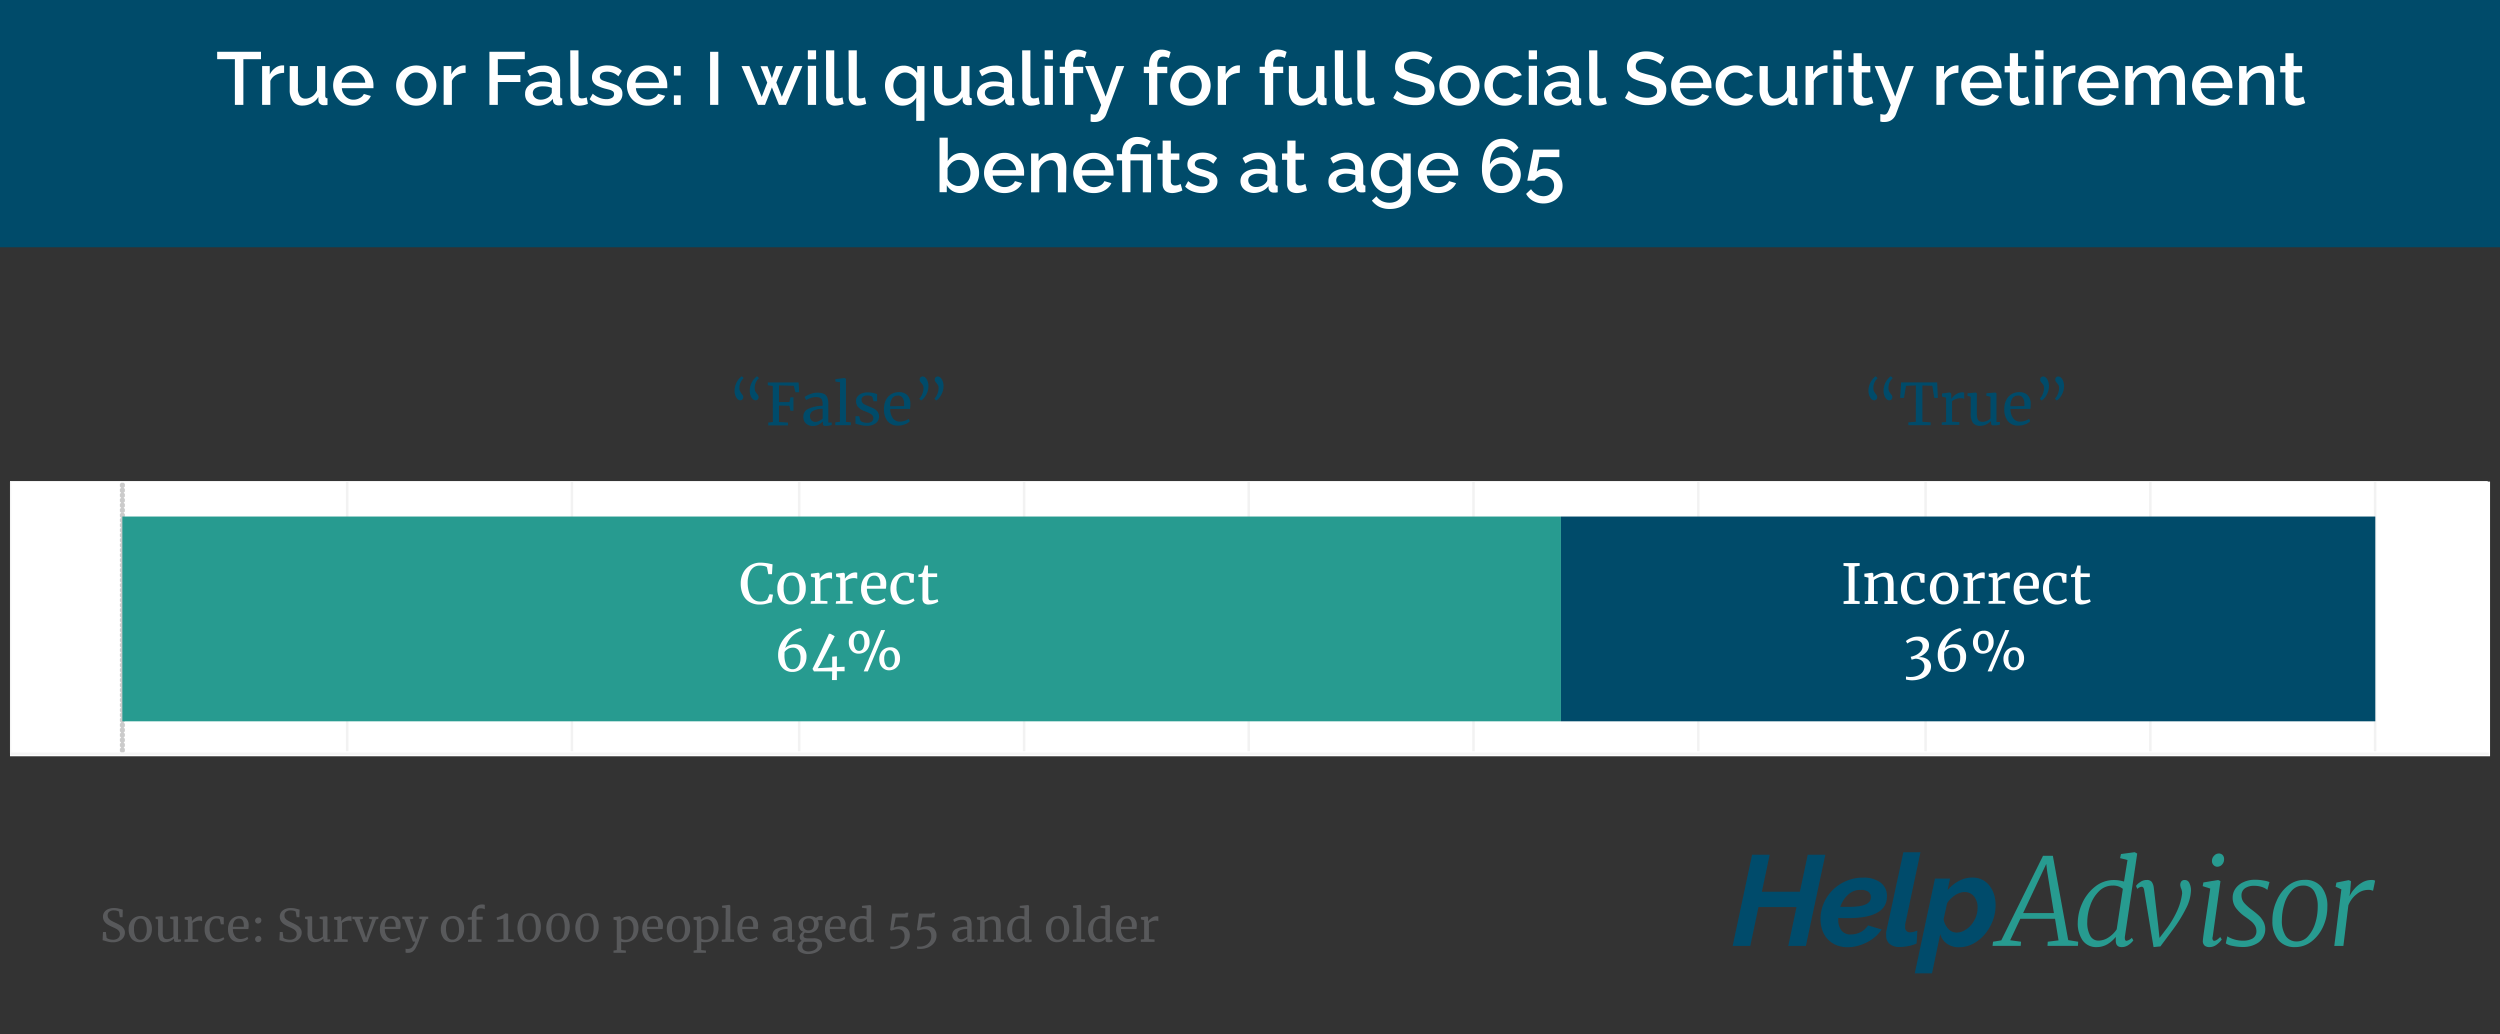 <svg id="svg95" xmlns="http://www.w3.org/2000/svg" xmlns:xlink="http://www.w3.org/1999/xlink" viewBox="0 0 607.85 251.46"><rect x="0" y="0" width="607.85" height="251.46" fill="#333333" stroke="none"/><defs><style>.cls-1,.cls-11,.cls-4{fill:none;}.cls-2,.cls-9{fill:#fff;}.cls-2,.cls-6,.cls-7{fill-rule:evenodd;}.cls-3{clip-path:url(#clip-path);}.cls-4{stroke:#f2f2f2;stroke-miterlimit:10;}.cls-11,.cls-4,.cls-5{stroke-width:0.61px;}.cls-5{fill:#cbcbcb;stroke:#cbcbcb;}.cls-11,.cls-5{stroke-linejoin:bevel;}.cls-14,.cls-6{fill:#279b90;}.cls-15,.cls-7{fill:#004b6a;}.cls-8{isolation:isolate;}.cls-10{clip-path:url(#clip-path-12);}.cls-11{stroke:#f5f5f5;stroke-linecap:square;}.cls-12{fill:#58595b;}.cls-13{fill:#004b6b;}</style><clipPath id="clip-path"><rect class="cls-1" x="2.43" y="117.09" width="602.39" height="66.19"/></clipPath><clipPath id="clip-path-12"><rect class="cls-1" x="2.43" y="117.09" width="602.99" height="66.8"/></clipPath></defs><path id="path13" class="cls-2" d="M2.43,117.09v66.19H604.82V117.09Z"/><path id="path15" class="cls-2" d="M2.43,117.09v66.19H604.82V117.09Z"/><path id="path17" class="cls-2" d="M2.43,117.09v66.19H604.82V117.09Z"/><path id="path19" class="cls-2" d="M2.43,117.09v66.19H604.82V117.09Z"/><path id="path21" class="cls-2" d="M2.43,117.09v66.79h603V117.09Z"/><g class="cls-3"><path id="path23" class="cls-4" d="M84.41,182.67V117.09"/></g><g class="cls-3"><path id="path25" class="cls-4" d="M139.06,182.67V117.09"/></g><g class="cls-3"><path id="path27" class="cls-4" d="M194.32,182.67V117.09"/></g><g class="cls-3"><path id="path29" class="cls-4" d="M249,182.67V117.09"/></g><g class="cls-3"><path id="path31" class="cls-4" d="M303.62,182.67V117.09"/></g><g class="cls-3"><path id="path33" class="cls-4" d="M358.27,182.67V117.09"/></g><g class="cls-3"><path id="path35" class="cls-4" d="M412.93,182.67V117.09"/></g><g class="cls-3"><path id="path37" class="cls-4" d="M468.19,182.67V117.09"/></g><g class="cls-3"><path id="path39" class="cls-4" d="M522.84,182.67V117.09"/></g><g class="cls-3"><path id="path41" class="cls-4" d="M577.49,182.67V117.09"/></g><g class="cls-3"><path id="path43" class="cls-5" d="M29.45,182.67v-.61h.61v.61Zm0-1.22v-.6h.61v.6Zm0-1.21v-.61h.61v.61Zm0-1.21v-.61h.61V179Zm0-1.22v-.61h.61v.61Zm0-1.21V176h.61v.61Zm0-1.22v-.61h.61v.61Zm0-1.21v-.61h.61v.61Zm0-1.22v-.6h.61v.6Zm0-1.21v-.61h.61v.61Zm0-1.22v-.6h.61v.6Zm0-1.21v-.61h.61v.61Zm0-1.21v-.61h.61v.61Zm0-1.22v-.61h.61v.61Zm0-1.21v-.61h.61v.61Zm0-1.22v-.61h.61v.61Zm0-1.21v-.61h.61v.61Zm0-1.22v-.6h.61v.6Zm0-1.21v-.61h.61v.61Zm0-1.22V159h.61v.6Zm0-1.21v-.61h.61v.61Zm0-1.22v-.6h.61v.6Zm0-1.21v-.61h.61V156Zm0-1.21v-.61h.61v.61Zm0-1.22v-.61h.61v.61Zm0-1.21v-.61h.61v.61Zm0-1.22v-.6h.61v.6Zm0-1.21v-.61h.61v.61Zm0-1.22v-.6h.61v.6Zm0-1.21v-.61h.61v.61Zm0-1.22v-.6h.61v.6Zm0-1.21v-.61h.61V145Zm0-1.21v-.61h.61v.61Zm0-1.22V142h.61v.61Zm0-1.21v-.61h.61v.61Zm0-1.22v-.61h.61v.61Zm0-1.21v-.61h.61V139Zm0-1.22v-.6h.61v.6Zm0-1.21v-.61h.61v.61Zm0-1.22v-.6h.61v.6Zm0-1.21v-.61h.61v.61Zm0-1.22v-.6h.61v.6Zm0-1.21v-.61h.61v.61Zm0-1.21v-.61h.61v.61Zm0-1.22v-.61h.61v.61Zm0-1.21v-.61h.61V128Zm0-1.22v-.6h.61v.6Zm0-1.21V125h.61v.61Zm0-1.22v-.6h.61v.6Zm0-1.21v-.61h.61v.61Zm0-1.22v-.6h.61v.6Zm0-1.21v-.61h.61v.61Zm0-1.21v-.61h.61v.61Zm0-1.22v-.61h.61v.61Z"/></g><path id="path45" class="cls-6" d="M29.75,125.59v49.79H379.53V125.59Z"/><path id="path47" class="cls-7" d="M379.53,125.59v49.79h198V125.59Z"/><g id="text57" class="cls-8"><g class="cls-8"><path class="cls-9" d="M449.48,137.73l-1.25-.16v-.67h3.93v.67l-1.24.16v8.32l1.24.15v.64h-3.91v-.65l1.23-.14Z"/><path class="cls-9" d="M454.3,140.45l-1-.24v-.72l1.91-.24h0l.28.24v.88a4.76,4.76,0,0,1,1.27-.78,3.77,3.77,0,0,1,1.51-.34,2.25,2.25,0,0,1,1.31.32,1.71,1.71,0,0,1,.65,1,7,7,0,0,1,.18,1.78v3.75l.94.09v.67h-3.17v-.65l.83-.11v-3.76a5.65,5.65,0,0,0-.11-1.24,1.08,1.08,0,0,0-.4-.66,1.4,1.4,0,0,0-.86-.23,2.46,2.46,0,0,0-1,.25,4.56,4.56,0,0,0-1,.56v5.07l.91.12v.65h-3.16v-.65l.84-.12Z"/><path class="cls-9" d="M462.66,141.17a3.32,3.32,0,0,1,1.28-1.42,3.74,3.74,0,0,1,2-.53,3.65,3.65,0,0,1,1,.11c.28.07.61.16,1,.29l0,2.06H467l-.3-1.37c-.05-.24-.39-.37-1-.37a1.71,1.71,0,0,0-1.48.76,3.64,3.64,0,0,0-.54,2.14,4,4,0,0,0,.6,2.4,1.9,1.9,0,0,0,1.59.83,3.11,3.11,0,0,0,1.06-.18,3.7,3.7,0,0,0,.87-.41l.25.53a3.29,3.29,0,0,1-1.06.68,3.63,3.63,0,0,1-1.43.3,3.3,3.3,0,0,1-1.85-.5,3.14,3.14,0,0,1-1.14-1.35,4.89,4.89,0,0,1-.38-2A4.56,4.56,0,0,1,462.66,141.17Z"/><path class="cls-9" d="M469.74,141a3.49,3.49,0,0,1,1.3-1.34,3.42,3.42,0,0,1,1.73-.46,3.06,3.06,0,0,1,2.54,1.07,4.36,4.36,0,0,1,.85,2.81,4.24,4.24,0,0,1-.5,2.1,3.33,3.33,0,0,1-1.3,1.33,3.42,3.42,0,0,1-1.73.46,3.06,3.06,0,0,1-2.54-1.07,4.42,4.42,0,0,1-.85-2.81A4.22,4.22,0,0,1,469.74,141Zm4.39,4.44a4.17,4.17,0,0,0,.49-2.26,5.14,5.14,0,0,0-.45-2.35,1.54,1.54,0,0,0-1.46-.87,1.61,1.61,0,0,0-1.43.76,4.18,4.18,0,0,0-.5,2.26,5,5,0,0,0,.47,2.36,1.55,1.55,0,0,0,1.46.87A1.62,1.62,0,0,0,474.13,145.46Z"/><path class="cls-9" d="M477.4,146.19l1-.08v-5.66l-1-.24v-.72l1.85-.24h0l.3.24v.24l0,1h0a3.69,3.69,0,0,1,1.38-1.25,2.42,2.42,0,0,1,1.19-.3,1.16,1.16,0,0,1,.44.07v1.49a1.31,1.31,0,0,0-.3-.12,1.65,1.65,0,0,0-.46-.06,3.42,3.42,0,0,0-2.06.68v4.81l1.69.11v.64H477.4Z"/><path class="cls-9" d="M483.53,146.19l1-.08v-5.66l-1-.24v-.72l1.84-.24h0l.29.24v.24l0,1h0a3.31,3.31,0,0,1,.49-.59,3.74,3.74,0,0,1,.89-.66,2.47,2.47,0,0,1,1.19-.3,1.1,1.1,0,0,1,.44.07v1.49a1.14,1.14,0,0,0-.3-.12,1.65,1.65,0,0,0-.46-.06,3.42,3.42,0,0,0-2.06.68v4.81l1.7.11v.64h-4.09Z"/><path class="cls-9" d="M490.45,145.93a4.33,4.33,0,0,1-.85-2.82,4.58,4.58,0,0,1,.44-2.05,3.27,3.27,0,0,1,1.24-1.36,3.42,3.42,0,0,1,1.81-.48,2.6,2.6,0,0,1,1.93.69,2.8,2.8,0,0,1,.73,2,6.41,6.41,0,0,1-.09,1.24h-4.6a3.72,3.72,0,0,0,.61,2.14,1.94,1.94,0,0,0,1.67.81,3.54,3.54,0,0,0,1.12-.2,2.69,2.69,0,0,0,.9-.46l.26.59a3,3,0,0,1-1.15.69,4.23,4.23,0,0,1-1.55.3A3,3,0,0,1,490.45,145.93Zm3.83-3.51a3.69,3.69,0,0,0,0-.58,2.37,2.37,0,0,0-.37-1.37,1.25,1.25,0,0,0-1.11-.5,1.51,1.51,0,0,0-1.24.56,3.28,3.28,0,0,0-.53,1.89Z"/><path class="cls-9" d="M497.18,141.17a3.32,3.32,0,0,1,1.28-1.42,3.74,3.74,0,0,1,2-.53,3.65,3.65,0,0,1,1,.11c.28.07.61.16,1,.29l-.05,2.06h-.87l-.3-1.37c-.05-.24-.39-.37-1-.37a1.71,1.71,0,0,0-1.48.76,3.64,3.64,0,0,0-.54,2.14,4,4,0,0,0,.6,2.4,1.9,1.9,0,0,0,1.59.83,3.11,3.11,0,0,0,1.06-.18,3.52,3.52,0,0,0,.87-.41l.25.53a3.29,3.29,0,0,1-1.06.68,3.63,3.63,0,0,1-1.43.3,3.3,3.3,0,0,1-1.85-.5,3.14,3.14,0,0,1-1.14-1.35,4.89,4.89,0,0,1-.38-2A4.56,4.56,0,0,1,497.18,141.17Z"/><path class="cls-9" d="M504.91,146.63a1.57,1.57,0,0,1-.37-1.19V140.3h-1v-.6l.37-.09a2.54,2.54,0,0,0,.42-.15.82.82,0,0,0,.33-.48,5.64,5.64,0,0,0,.25-.82l.18-.67h.79l0,1.93h2.24v.88h-2.24v4.11a8.33,8.33,0,0,0,.05,1.07.54.54,0,0,0,.2.4,1.12,1.12,0,0,0,.53.09,4.08,4.08,0,0,0,.8-.09,3.67,3.67,0,0,0,.67-.2l.2.6a3.54,3.54,0,0,1-1,.47,4.35,4.35,0,0,1-1.3.23A1.64,1.64,0,0,1,504.91,146.63Z"/></g><g class="cls-8"><path class="cls-9" d="M464.05,165.34a5.73,5.73,0,0,1-.63-.11v-.76a3.7,3.7,0,0,0,1.06.13,4.59,4.59,0,0,0,1.82-.33,2.77,2.77,0,0,0,1.18-.91,2.15,2.15,0,0,0,.41-1.26,1.76,1.76,0,0,0-.56-1.41,2.54,2.54,0,0,0-1.7-.52l-.42.11-.42.12-.23-.71a5.22,5.22,0,0,0,1.06-.32,3.53,3.53,0,0,0,1.33-.93,1.85,1.85,0,0,0,.51-1.23,1.34,1.34,0,0,0-.45-1.12,1.77,1.77,0,0,0-1.14-.36,3.27,3.27,0,0,0-1.16.22,3.44,3.44,0,0,0-.95.52l-.36-.6a3.89,3.89,0,0,1,1.19-.73,4.16,4.16,0,0,1,1.68-.36,3.37,3.37,0,0,1,2,.53,1.85,1.85,0,0,1,.75,1.61,2.43,2.43,0,0,1-.75,1.73,4.47,4.47,0,0,1-1.78,1.14l.37,0a3.06,3.06,0,0,1,1.39.3,2.14,2.14,0,0,1,.93.79,2,2,0,0,1,.33,1.13,2.81,2.81,0,0,1-.59,1.76,3.84,3.84,0,0,1-1.66,1.21,6.65,6.65,0,0,1-2.5.43A4.27,4.27,0,0,1,464.05,165.34Z"/><path class="cls-9" d="M472.74,162.84a3.4,3.4,0,0,1-1.19-1.47,5.13,5.13,0,0,1-.41-2.07,6,6,0,0,1,.82-3.1,7.39,7.39,0,0,1,2.09-2.35,6.23,6.23,0,0,1,2.61-1.13l.31.58a6,6,0,0,0-2.63,1.65,6.08,6.08,0,0,0-1.46,2.63,2.63,2.63,0,0,1,.92-.66,3.25,3.25,0,0,1,1.37-.28,2.76,2.76,0,0,1,2.13.82,3.25,3.25,0,0,1,.74,2.26,4,4,0,0,1-.41,1.81,3.3,3.3,0,0,1-1.19,1.35,3.36,3.36,0,0,1-1.84.5A3.19,3.19,0,0,1,472.74,162.84Zm.74-5a2.05,2.05,0,0,0-.77.7c0,.22,0,.39,0,.52a5.89,5.89,0,0,0,.43,2.65,1.6,1.6,0,0,0,1.57,1,1.51,1.51,0,0,0,1.05-.38,2.26,2.26,0,0,0,.63-1,3.92,3.92,0,0,0,.21-1.29,3.07,3.07,0,0,0-.49-1.94,1.59,1.59,0,0,0-1.32-.62A2.46,2.46,0,0,0,473.48,157.8Z"/><path class="cls-9" d="M480.84,158.58a2.38,2.38,0,0,1-.84-1,3.19,3.19,0,0,1-.29-1.36,3.09,3.09,0,0,1,.36-1.53,2.4,2.4,0,0,1,.95-1,2.59,2.59,0,0,1,1.31-.34,2.13,2.13,0,0,1,1.81.77,3.16,3.16,0,0,1,.59,2,3,3,0,0,1-.36,1.5,2.42,2.42,0,0,1-1,1,2.75,2.75,0,0,1-1.3.32A2.25,2.25,0,0,1,480.84,158.58Zm2.32-.88a2.82,2.82,0,0,0,.34-1.5,3.2,3.2,0,0,0-.32-1.52,1,1,0,0,0-.93-.58,1.07,1.07,0,0,0-1,.55,2.94,2.94,0,0,0-.33,1.51,3.08,3.08,0,0,0,.32,1.48,1,1,0,0,0,.92.61A1,1,0,0,0,483.16,157.7Zm4.39-4.51h1l-4.28,10.05h-1Zm.69,9.41a2.31,2.31,0,0,1-.83-1,3.23,3.23,0,0,1-.29-1.37,3,3,0,0,1,.36-1.51,2.36,2.36,0,0,1,.95-1,2.59,2.59,0,0,1,1.31-.34,2.12,2.12,0,0,1,1.79.76,3.16,3.16,0,0,1,.6,2,3,3,0,0,1-.37,1.51,2.6,2.6,0,0,1-.95,1,2.66,2.66,0,0,1-1.31.33A2.15,2.15,0,0,1,488.24,162.6Zm2.32-.89a2.77,2.77,0,0,0,.35-1.5,3.13,3.13,0,0,0-.32-1.51,1,1,0,0,0-.93-.59,1.1,1.1,0,0,0-1,.56,2.92,2.92,0,0,0-.34,1.5,3.19,3.19,0,0,0,.32,1.49,1,1,0,0,0,.91.6A1.09,1.09,0,0,0,490.56,161.71Z"/></g></g><g id="text67" class="cls-8"><g class="cls-8"><path class="cls-9" d="M182.21,146.35a4.06,4.06,0,0,1-1.57-1.78,6.32,6.32,0,0,1-.54-2.7,5.44,5.44,0,0,1,.63-2.65,4.58,4.58,0,0,1,1.73-1.79,4.84,4.84,0,0,1,2.46-.63,11.21,11.21,0,0,1,2.47.32l.45.08-.14,2.41h-.89l-.34-1.7a1.6,1.6,0,0,0-.65-.28,5.07,5.07,0,0,0-1.13-.11,2.47,2.47,0,0,0-1.52.49,3.08,3.08,0,0,0-1,1.44,6,6,0,0,0-.38,2.27,7.5,7.5,0,0,0,.33,2.29,3.56,3.56,0,0,0,1,1.63,2.4,2.4,0,0,0,1.68.61,3.76,3.76,0,0,0,1.09-.12,1.83,1.83,0,0,0,.65-.34l.56-1.32.85.11-.33,1.9a3.45,3.45,0,0,0-.82.19c-.33.1-.64.17-.93.23a5.82,5.82,0,0,1-1.12.09A4.66,4.66,0,0,1,182.21,146.35Z"/><path class="cls-9" d="M189.49,141a3.52,3.52,0,0,1,1.31-1.34,3.42,3.42,0,0,1,1.73-.46,3,3,0,0,1,2.53,1.07,4.36,4.36,0,0,1,.85,2.81,4.23,4.23,0,0,1-.49,2.1,3.4,3.4,0,0,1-1.3,1.33,3.43,3.43,0,0,1-1.74.46,3,3,0,0,1-2.53-1.07,4.36,4.36,0,0,1-.85-2.81A4.22,4.22,0,0,1,189.49,141Zm4.39,4.44a4.16,4.16,0,0,0,.5-2.26,5.13,5.13,0,0,0-.46-2.35,1.53,1.53,0,0,0-1.46-.87,1.6,1.6,0,0,0-1.42.76,4.09,4.09,0,0,0-.5,2.26,4.92,4.92,0,0,0,.47,2.36,1.53,1.53,0,0,0,1.45.87A1.59,1.59,0,0,0,193.88,145.46Z"/><path class="cls-9" d="M197.16,146.19l1-.08v-5.66l-1-.24v-.72l1.84-.24h0l.29.24v.24l0,1h0a3.31,3.31,0,0,1,.49-.59,3.74,3.74,0,0,1,.89-.66,2.45,2.45,0,0,1,1.19-.3,1.1,1.1,0,0,1,.44.07v1.49a1.14,1.14,0,0,0-.3-.12,1.6,1.6,0,0,0-.46-.06,3.44,3.44,0,0,0-2.06.68v4.81l1.7.11v.64h-4.09Z"/><path class="cls-9" d="M203.28,146.19l1-.08v-5.66l-1-.24v-.72l1.85-.24h0l.29.24v.24l0,1h0a3.69,3.69,0,0,1,1.38-1.25,2.42,2.42,0,0,1,1.19-.3,1.13,1.13,0,0,1,.44.07v1.49a1.14,1.14,0,0,0-.3-.12,1.65,1.65,0,0,0-.46-.06,3.42,3.42,0,0,0-2.06.68v4.81l1.7.11v.64h-4.1Z"/><path class="cls-9" d="M210.21,145.93a4.33,4.33,0,0,1-.85-2.82,4.45,4.45,0,0,1,.44-2.05A3.25,3.25,0,0,1,211,139.7a3.46,3.46,0,0,1,1.82-.48,2.6,2.6,0,0,1,1.93.69,2.8,2.8,0,0,1,.73,2,5.57,5.57,0,0,1-.1,1.24h-4.6a3.72,3.72,0,0,0,.62,2.14,1.94,1.94,0,0,0,1.67.81,3.54,3.54,0,0,0,1.12-.2,2.69,2.69,0,0,0,.9-.46l.25.59a3,3,0,0,1-1.15.69,4.15,4.15,0,0,1-1.55.3A2.94,2.94,0,0,1,210.21,145.93Zm3.83-3.51a5.46,5.46,0,0,0,0-.58,2.37,2.37,0,0,0-.37-1.37,1.27,1.27,0,0,0-1.12-.5,1.49,1.49,0,0,0-1.23.56,3.2,3.2,0,0,0-.53,1.89Z"/><path class="cls-9" d="M216.93,141.17a3.34,3.34,0,0,1,1.29-1.42,3.69,3.69,0,0,1,2-.53,3.65,3.65,0,0,1,1,.11c.27.07.6.16,1,.29l-.06,2.06h-.87l-.29-1.37c-.05-.24-.39-.37-1-.37a1.73,1.73,0,0,0-1.48.76,3.64,3.64,0,0,0-.54,2.14,4,4,0,0,0,.61,2.4,1.9,1.9,0,0,0,1.59.83,3.11,3.11,0,0,0,1.06-.18,3.62,3.62,0,0,0,.86-.41l.26.53a3.24,3.24,0,0,1-1.07.68,3.59,3.59,0,0,1-1.42.3,3.3,3.3,0,0,1-1.85-.5,3,3,0,0,1-1.14-1.35,4.89,4.89,0,0,1-.38-2A4.56,4.56,0,0,1,216.93,141.17Z"/><path class="cls-9" d="M224.67,146.63a1.57,1.57,0,0,1-.38-1.19V140.3h-1v-.6l.38-.09a2.34,2.34,0,0,0,.41-.15.83.83,0,0,0,.34-.48,7.28,7.28,0,0,0,.25-.82c.1-.37.16-.6.17-.67h.79l0,1.93h2.23v.88H225.7v4.11a6.79,6.79,0,0,0,.05,1.07.51.51,0,0,0,.2.4,1.12,1.12,0,0,0,.53.09,3.9,3.9,0,0,0,.79-.09,3.57,3.57,0,0,0,.68-.2l.2.6a3.67,3.67,0,0,1-1,.47,4.41,4.41,0,0,1-1.3.23A1.64,1.64,0,0,1,224.67,146.63Z"/></g><g class="cls-8"><path class="cls-9" d="M190.79,162.84a3.4,3.4,0,0,1-1.19-1.47,5,5,0,0,1-.41-2.07,6.13,6.13,0,0,1,.81-3.1,7.55,7.55,0,0,1,2.1-2.35,6.23,6.23,0,0,1,2.61-1.13l.31.58a6,6,0,0,0-2.63,1.65,6.08,6.08,0,0,0-1.46,2.63,2.63,2.63,0,0,1,.92-.66,3.24,3.24,0,0,1,1.36-.28,2.77,2.77,0,0,1,2.14.82,3.25,3.25,0,0,1,.74,2.26,4.11,4.11,0,0,1-.41,1.81,3.3,3.3,0,0,1-1.19,1.35,3.36,3.36,0,0,1-1.84.5A3.19,3.19,0,0,1,190.79,162.84Zm.74-5a2.09,2.09,0,0,0-.78.7c0,.22,0,.39,0,.52a6,6,0,0,0,.42,2.65,1.62,1.62,0,0,0,1.58,1,1.51,1.51,0,0,0,1.05-.38,2.26,2.26,0,0,0,.63-1,3.92,3.92,0,0,0,.21-1.29,3.07,3.07,0,0,0-.49-1.94,1.59,1.59,0,0,0-1.32-.62A2.46,2.46,0,0,0,191.53,157.8Z"/><path class="cls-9" d="M202.34,163.24H197.9l-.35-.6c.52-1,1.17-2.33,1.94-4s1.45-3.15,2.06-4.53h.35l1.06.58-3.61,6.95-.53.82,3.52-.19,0-2.61,1.14-.09v2.63l1.88-.09v1.1h-1.88v2.15h-1.19Z"/><path class="cls-9" d="M207.5,158.58a2.38,2.38,0,0,1-.84-1,3.18,3.18,0,0,1-.28-1.36,3.09,3.09,0,0,1,.35-1.53,2.42,2.42,0,0,1,1-1,2.56,2.56,0,0,1,1.31-.34,2.12,2.12,0,0,1,1.8.77,3.16,3.16,0,0,1,.59,2,3,3,0,0,1-.36,1.5,2.42,2.42,0,0,1-1,1,2.72,2.72,0,0,1-1.3.32A2.25,2.25,0,0,1,207.5,158.58Zm2.33-.88a2.93,2.93,0,0,0,.33-1.5,3.21,3.21,0,0,0-.31-1.52,1,1,0,0,0-.93-.58,1.09,1.09,0,0,0-1,.55,2.94,2.94,0,0,0-.33,1.51,3.2,3.2,0,0,0,.32,1.48,1,1,0,0,0,.92.61A1.08,1.08,0,0,0,209.83,157.7Zm4.38-4.51h1L211,163.24h-1Zm.69,9.41a2.31,2.31,0,0,1-.83-1,3.23,3.23,0,0,1-.28-1.37,3,3,0,0,1,.35-1.51,2.39,2.39,0,0,1,1-1,2.56,2.56,0,0,1,1.31-.34,2.1,2.1,0,0,1,1.78.76,3.16,3.16,0,0,1,.6,2,3,3,0,0,1-.36,1.51,2.56,2.56,0,0,1-1,1,2.64,2.64,0,0,1-1.3.33A2.16,2.16,0,0,1,214.9,162.6Zm2.32-.89a2.77,2.77,0,0,0,.35-1.5,3.14,3.14,0,0,0-.31-1.51,1,1,0,0,0-.93-.59,1.07,1.07,0,0,0-1,.56,2.82,2.82,0,0,0-.34,1.5,3.07,3.07,0,0,0,.32,1.49,1,1,0,0,0,.91.6A1.08,1.08,0,0,0,217.22,161.71Z"/></g></g><g class="cls-10"><path id="path69" class="cls-11" d="M2.43,183.28H604.82"/></g><g class="cls-10"><path id="path71" class="cls-11" d="M2.43,117.09v66.19"/></g><g id="text77" class="cls-8"><g class="cls-8"><path class="cls-12" d="M26.44,229c-.29-.06-.62-.15-1-.26a2.11,2.11,0,0,0-.49-.13l.09-2h.7l.18,1.42a1.64,1.64,0,0,0,.61.31,2.73,2.73,0,0,0,.92.14,1.89,1.89,0,0,0,1.27-.37,1.31,1.31,0,0,0,.43-1,1.14,1.14,0,0,0-.24-.73,1.91,1.91,0,0,0-.62-.53c-.26-.14-.61-.31-1.07-.51a7.94,7.94,0,0,1-1.06-.56,2.59,2.59,0,0,1-.79-.76,2,2,0,0,1-.33-1.14,1.85,1.85,0,0,1,.32-1.08,2.07,2.07,0,0,1,.93-.75,3.41,3.41,0,0,1,1.41-.27,4.84,4.84,0,0,1,.9.07c.25.06.55.12.88.21a1.73,1.73,0,0,0,.37.1L29.8,223h-.67l-.21-1.35a1.18,1.18,0,0,0-.46-.2,2.57,2.57,0,0,0-.75-.1,1.78,1.78,0,0,0-1.14.31,1.13,1.13,0,0,0-.39.92,1.15,1.15,0,0,0,.24.74,2.18,2.18,0,0,0,.58.5c.24.14.61.33,1.12.57a13,13,0,0,1,1.16.61,2.63,2.63,0,0,1,.77.72,1.74,1.74,0,0,1,.32,1.05,2.19,2.19,0,0,1-.32,1.12,2.52,2.52,0,0,1-1,.88,3.41,3.41,0,0,1-1.6.34A4.52,4.52,0,0,1,26.44,229Z"/><path class="cls-12" d="M31.68,224.2a2.9,2.9,0,0,1,1.07-1.1,2.81,2.81,0,0,1,1.42-.37,2.49,2.49,0,0,1,2.07.87,3.62,3.62,0,0,1,.69,2.3,3.47,3.47,0,0,1-.4,1.72,2.81,2.81,0,0,1-2.48,1.46,2.52,2.52,0,0,1-2.08-.87,3.62,3.62,0,0,1-.69-2.3A3.46,3.46,0,0,1,31.68,224.2Zm3.59,3.63a3.39,3.39,0,0,0,.41-1.84,4.19,4.19,0,0,0-.38-1.93,1.24,1.24,0,0,0-1.19-.71A1.32,1.32,0,0,0,33,224a3.36,3.36,0,0,0-.41,1.85,4.06,4.06,0,0,0,.38,1.93,1.26,1.26,0,0,0,1.19.71A1.3,1.3,0,0,0,35.27,227.83Z"/><path class="cls-12" d="M42.45,228.94a.47.47,0,0,1-.15-.39v-.38a3.23,3.23,0,0,1-.9.64,2.41,2.41,0,0,1-1.09.27,1.72,1.72,0,0,1-1.44-.54,3,3,0,0,1-.43-1.81v-3.17l-.61-.18v-.48l1.53-.14h0l.21.13v3.75a4.16,4.16,0,0,0,.09,1,1,1,0,0,0,.33.53,1.2,1.2,0,0,0,.68.17,1.74,1.74,0,0,0,.82-.19,2.68,2.68,0,0,0,.67-.44v-4.14l-.79-.18v-.48l1.67-.14h0l.25.13v5.51H44v.5l-.54.12a2.57,2.57,0,0,1-.51,0A.72.72,0,0,1,42.45,228.94Z"/><path class="cls-12" d="M44.86,228.43l.82-.07v-4.63l-.78-.19V223l1.51-.2h0l.24.2v.19l0,.86h0a2.55,2.55,0,0,1,.39-.49,3.64,3.64,0,0,1,.73-.54,2.06,2.06,0,0,1,1-.24,1.25,1.25,0,0,1,.36.05V224a.86.86,0,0,0-.25-.11,1.46,1.46,0,0,0-.38-.05,2.85,2.85,0,0,0-1.68.56v3.94l1.39.09V229H44.86Z"/><path class="cls-12" d="M50.07,224.32a2.82,2.82,0,0,1,1.06-1.16,3,3,0,0,1,1.66-.43,3.12,3.12,0,0,1,.81.09,6.8,6.8,0,0,1,.81.24l0,1.68h-.71l-.24-1.12q-.08-.3-.84-.3a1.37,1.37,0,0,0-1.2.62,2.92,2.92,0,0,0-.45,1.75,3.31,3.31,0,0,0,.5,2,1.55,1.55,0,0,0,1.3.67,2.83,2.83,0,0,0,.87-.14,3.26,3.26,0,0,0,.7-.34l.21.43a2.72,2.72,0,0,1-.87.56,3,3,0,0,1-1.16.24,2.71,2.71,0,0,1-1.52-.4,2.53,2.53,0,0,1-.93-1.11,3.92,3.92,0,0,1-.31-1.61A3.83,3.83,0,0,1,50.07,224.32Z"/><path class="cls-12" d="M56.13,228.22a3.61,3.61,0,0,1-.69-2.31,3.7,3.7,0,0,1,.36-1.67,2.68,2.68,0,0,1,1-1.12,2.85,2.85,0,0,1,1.48-.39,2.14,2.14,0,0,1,1.58.56,2.26,2.26,0,0,1,.6,1.61,4.43,4.43,0,0,1-.08,1H56.63a3.1,3.1,0,0,0,.5,1.75,1.61,1.61,0,0,0,1.37.66,3.13,3.13,0,0,0,.92-.16,2.25,2.25,0,0,0,.73-.38l.21.48a2.52,2.52,0,0,1-.94.57,3.53,3.53,0,0,1-1.27.24A2.47,2.47,0,0,1,56.13,228.22Zm3.14-2.88a3.59,3.59,0,0,0,0-.47,2,2,0,0,0-.3-1.12,1,1,0,0,0-.91-.41,1.25,1.25,0,0,0-1,.46,2.72,2.72,0,0,0-.43,1.54Z"/><path class="cls-12" d="M62.24,224.36a.62.62,0,0,1-.21-.49.73.73,0,0,1,.25-.58.8.8,0,0,1,.57-.22.67.67,0,0,1,.52.19.71.71,0,0,1,.17.5.75.75,0,0,1-.23.57.82.82,0,0,1-.59.22A.65.65,0,0,1,62.24,224.36Zm0,4.51a.64.64,0,0,1-.21-.5.75.75,0,0,1,.25-.57.81.81,0,0,1,.57-.23.64.64,0,0,1,.51.21.71.71,0,0,1,.18.49.77.77,0,0,1-.23.58.82.82,0,0,1-.59.22A.62.62,0,0,1,62.24,228.87Z"/><path class="cls-12" d="M69.43,229c-.3-.06-.63-.15-1-.26a2.11,2.11,0,0,0-.49-.13l.09-2h.7l.18,1.42a1.64,1.64,0,0,0,.61.31,2.75,2.75,0,0,0,.93.14,1.88,1.88,0,0,0,1.26-.37,1.28,1.28,0,0,0,.43-1,1.2,1.2,0,0,0-.23-.73,2.07,2.07,0,0,0-.63-.53c-.26-.14-.61-.31-1.06-.51a8.11,8.11,0,0,1-1.07-.56,2.71,2.71,0,0,1-.79-.76,2,2,0,0,1-.33-1.14,1.93,1.93,0,0,1,.32-1.08,2.18,2.18,0,0,1,.93-.75,3.49,3.49,0,0,1,1.42-.27,4.8,4.8,0,0,1,.89.07c.26.06.55.12.88.21a1.89,1.89,0,0,0,.37.1L72.79,223h-.67l-.22-1.35a1.05,1.05,0,0,0-.45-.2,2.57,2.57,0,0,0-.75-.1,1.79,1.79,0,0,0-1.15.31,1.12,1.12,0,0,0-.38.92,1.15,1.15,0,0,0,.23.74,2.23,2.23,0,0,0,.59.5q.35.21,1.11.57a11.72,11.72,0,0,1,1.16.61,2.51,2.51,0,0,1,.77.72,1.68,1.68,0,0,1,.32,1.05,2.1,2.1,0,0,1-.32,1.12,2.42,2.42,0,0,1-1,.88,3.44,3.44,0,0,1-1.6.34A4.52,4.52,0,0,1,69.43,229Z"/><path class="cls-12" d="M78.79,228.94a.47.47,0,0,1-.15-.39v-.38a3.23,3.23,0,0,1-.9.64,2.47,2.47,0,0,1-1.09.27,1.75,1.75,0,0,1-1.45-.54,3,3,0,0,1-.42-1.81v-3.17l-.62-.18v-.48l1.54-.14h0l.2.13v3.75a4.06,4.06,0,0,0,.1,1,.94.94,0,0,0,.32.53,1.21,1.21,0,0,0,.69.17,1.8,1.8,0,0,0,.82-.19,2.88,2.88,0,0,0,.67-.44v-4.14l-.79-.18v-.48l1.66-.14h0l.25.13v5.51h.66v.5l-.53.12a2.68,2.68,0,0,1-.52,0A.69.69,0,0,1,78.79,228.94Z"/><path class="cls-12" d="M81.2,228.43l.82-.07v-4.63l-.79-.19V223l1.51-.2h0l.24.2v.19l0,.86h0a3,3,0,0,1,.39-.49,3.46,3.46,0,0,1,.74-.54,2,2,0,0,1,1-.24,1.15,1.15,0,0,1,.36.05V224a.91.91,0,0,0-.24-.11,1.52,1.52,0,0,0-.38-.05,2.85,2.85,0,0,0-1.69.56v3.94l1.39.09V229H81.2Z"/><path class="cls-12" d="M85.68,222.89h2.54v.52l-.78.14,1.11,3.15.46,1.39.39-1.35,1.1-3.19-.74-.14v-.52H92v.52l-.57.14-2.11,5.5h-.93l-2.2-5.5-.49-.14Z"/><path class="cls-12" d="M93.07,228.22a3.61,3.61,0,0,1-.7-2.31,3.7,3.7,0,0,1,.37-1.67,2.62,2.62,0,0,1,1-1.12,2.8,2.8,0,0,1,1.48-.39,2.16,2.16,0,0,1,1.58.56,2.35,2.35,0,0,1,.6,1.61,5.09,5.09,0,0,1-.08,1H93.57a3,3,0,0,0,.5,1.75,1.6,1.6,0,0,0,1.37.66,3.06,3.06,0,0,0,.91-.16,2.32,2.32,0,0,0,.74-.38l.21.48a2.7,2.7,0,0,1-.94.57,3.53,3.53,0,0,1-1.27.24A2.44,2.44,0,0,1,93.07,228.22Zm3.13-2.88a3.57,3.57,0,0,0,0-.47,1.93,1.93,0,0,0-.31-1.12,1,1,0,0,0-.91-.41,1.23,1.23,0,0,0-1,.46,2.64,2.64,0,0,0-.43,1.54Z"/><path class="cls-12" d="M98.87,231.66a.66.66,0,0,1-.26-.06v-.95a.57.57,0,0,0,.26.06,2.23,2.23,0,0,0,.36,0,1.36,1.36,0,0,0,.93-.36,3.84,3.84,0,0,0,.77-1.41h-.53l-2.08-5.41-.5-.14v-.52h2.64v.52l-.84.13,1.07,3.22.5,1.6.47-1.61,1-3.21-.73-.13v-.52h2.2v.52l-.55.13q-1.6,4.92-1.89,5.59a11.85,11.85,0,0,1-.68,1.47,2.38,2.38,0,0,1-.72.81,1.86,1.86,0,0,1-1,.28A2.19,2.19,0,0,1,98.87,231.66Z"/><path class="cls-12" d="M107.6,224.2a2.79,2.79,0,0,1,2.48-1.47,2.48,2.48,0,0,1,2.07.87,3.57,3.57,0,0,1,.7,2.3,3.47,3.47,0,0,1-.41,1.72,2.78,2.78,0,0,1-1.06,1.09,2.84,2.84,0,0,1-1.42.37,2.48,2.48,0,0,1-2.07-.87,3.62,3.62,0,0,1-.7-2.3A3.46,3.46,0,0,1,107.6,224.2Zm3.59,3.63a3.4,3.4,0,0,0,.4-1.84,4.2,4.2,0,0,0-.37-1.93,1.26,1.26,0,0,0-1.19-.71,1.33,1.33,0,0,0-1.17.62,3.45,3.45,0,0,0-.41,1.85,4.19,4.19,0,0,0,.38,1.93,1.29,1.29,0,0,0,1.2.71A1.3,1.3,0,0,0,111.19,227.83Z"/><path class="cls-12" d="M114.72,223.61h-1v-.5l1-.21v-.51a2.3,2.3,0,0,1,.36-1.25,2.56,2.56,0,0,1,.92-.9,2.43,2.43,0,0,1,1.22-.33,2.08,2.08,0,0,1,.65.09v1.1a1,1,0,0,0-.39-.17,2.16,2.16,0,0,0-.64-.08,1,1,0,0,0-.75.26,1.47,1.47,0,0,0-.23.93v.86h1.51v.71h-1.51v4.73l1.21.09V229h-3.28v-.53l.93-.1Z"/><path class="cls-12" d="M122.38,223.32a6.74,6.74,0,0,1-.73.21c-.32.08-.59.13-.79.16l-.11-.61a5.07,5.07,0,0,0,1.14-.41,4.34,4.34,0,0,0,1-.62h0l.67.11v6.17l1.35.1V229H121v-.53l1.42-.1Z"/><path class="cls-12" d="M126.5,228.09a4.79,4.79,0,0,1-.3-4.37,2.9,2.9,0,0,1,1.08-1.23,2.66,2.66,0,0,1,1.48-.43,2.41,2.41,0,0,1,2.08.91,4.21,4.21,0,0,1,.66,2.5,4.44,4.44,0,0,1-.38,1.88,3,3,0,0,1-1,1.26,2.56,2.56,0,0,1-1.48.45A2.42,2.42,0,0,1,126.5,228.09Zm3.77-2.51a5.32,5.32,0,0,0-.36-2.19,1.27,1.27,0,0,0-1.23-.76,1.32,1.32,0,0,0-1.25.73,4.33,4.33,0,0,0-.41,2.08,5.34,5.34,0,0,0,.39,2.23,1.29,1.29,0,0,0,1.23.83C129.73,228.5,130.27,227.53,130.27,225.58Z"/><path class="cls-12" d="M133.54,228.09a4.13,4.13,0,0,1-.7-2.5,4.09,4.09,0,0,1,.4-1.87,2.88,2.88,0,0,1,1.07-1.23,2.7,2.7,0,0,1,1.49-.43,2.39,2.39,0,0,1,2.07.91,4.21,4.21,0,0,1,.66,2.5,4.44,4.44,0,0,1-.38,1.88,3,3,0,0,1-1,1.26,2.56,2.56,0,0,1-1.48.45A2.39,2.39,0,0,1,133.54,228.09Zm3.76-2.51a5.32,5.32,0,0,0-.36-2.19,1.27,1.27,0,0,0-1.23-.76,1.33,1.33,0,0,0-1.25.73,4.34,4.34,0,0,0-.4,2.08,5.52,5.52,0,0,0,.38,2.23,1.29,1.29,0,0,0,1.23.83C136.76,228.5,137.3,227.53,137.3,225.58Z"/><path class="cls-12" d="M140.57,228.09a4.79,4.79,0,0,1-.3-4.37,2.88,2.88,0,0,1,1.07-1.23,2.7,2.7,0,0,1,1.49-.43,2.41,2.41,0,0,1,2.08.91,4.29,4.29,0,0,1,.65,2.5,4.44,4.44,0,0,1-.37,1.88,3.1,3.1,0,0,1-1,1.26,2.59,2.59,0,0,1-1.49.45A2.39,2.39,0,0,1,140.57,228.09Zm3.77-2.51a5.14,5.14,0,0,0-.37-2.19,1.25,1.25,0,0,0-1.23-.76,1.33,1.33,0,0,0-1.25.73,4.34,4.34,0,0,0-.4,2.08,5.34,5.34,0,0,0,.39,2.23,1.29,1.29,0,0,0,1.23.83C143.79,228.5,144.34,227.53,144.34,225.58Z"/><path class="cls-12" d="M154.85,227.41a3,3,0,0,1-1.1,1.22,3,3,0,0,1-1.66.45,4,4,0,0,1-.57,0,3.32,3.32,0,0,1-.49-.11l0,.92V231l1.14.12v.54h-3v-.54l.79-.12v-7.22l-.8-.19V223l1.55-.2h0l.23.2v.64a2.88,2.88,0,0,1,.82-.61A2.26,2.26,0,0,1,154.9,224a3.78,3.78,0,0,1,.33,1.68A3.82,3.82,0,0,1,154.85,227.41Zm-3.23-3.74a2.1,2.1,0,0,0-.56.38v4.12a.77.77,0,0,0,.39.24,2.17,2.17,0,0,0,.69.1,1.65,1.65,0,0,0,1.36-.66,3.32,3.32,0,0,0,.52-2,2.8,2.8,0,0,0-.46-1.76,1.43,1.43,0,0,0-1.16-.58A1.72,1.72,0,0,0,151.62,223.67Z"/><path class="cls-12" d="M156.86,228.22a3.56,3.56,0,0,1-.7-2.31,3.7,3.7,0,0,1,.36-1.67,2.68,2.68,0,0,1,1-1.12,2.86,2.86,0,0,1,1.49-.39,2.18,2.18,0,0,1,1.58.56,2.3,2.3,0,0,1,.59,1.61,5.24,5.24,0,0,1-.07,1h-3.77a3.1,3.1,0,0,0,.51,1.75,1.58,1.58,0,0,0,1.36.66,3.13,3.13,0,0,0,.92-.16,2.43,2.43,0,0,0,.74-.38l.2.48a2.52,2.52,0,0,1-.94.57,3.49,3.49,0,0,1-1.27.24A2.43,2.43,0,0,1,156.86,228.22Zm3.13-2.88a3.59,3.59,0,0,0,0-.47,2,2,0,0,0-.3-1.12,1,1,0,0,0-.91-.41,1.22,1.22,0,0,0-1,.46,2.64,2.64,0,0,0-.44,1.54Z"/><path class="cls-12" d="M162.54,224.2a2.88,2.88,0,0,1,1.06-1.1,2.84,2.84,0,0,1,1.42-.37,2.48,2.48,0,0,1,2.07.87,3.57,3.57,0,0,1,.7,2.3,3.47,3.47,0,0,1-.41,1.72,2.78,2.78,0,0,1-1.06,1.09,2.84,2.84,0,0,1-1.42.37,2.48,2.48,0,0,1-2.07-.87,3.57,3.57,0,0,1-.7-2.3A3.46,3.46,0,0,1,162.54,224.2Zm3.59,3.63a3.49,3.49,0,0,0,.4-1.84,4.2,4.2,0,0,0-.37-1.93,1.26,1.26,0,0,0-1.19-.71,1.32,1.32,0,0,0-1.17.62,3.45,3.45,0,0,0-.41,1.85,4.19,4.19,0,0,0,.38,1.93,1.29,1.29,0,0,0,1.2.71A1.31,1.31,0,0,0,166.13,227.83Z"/><path class="cls-12" d="M174.32,227.41a3,3,0,0,1-1.1,1.22,3,3,0,0,1-1.66.45,4,4,0,0,1-.57,0,3,3,0,0,1-.49-.11l0,.92V231l1.14.12v.54h-3v-.54l.79-.12v-7.22l-.8-.19V223l1.55-.2h0l.23.2v.64a2.88,2.88,0,0,1,.82-.61,2.26,2.26,0,0,1,3.14,1.05,3.78,3.78,0,0,1,.33,1.68A3.82,3.82,0,0,1,174.32,227.41Zm-3.23-3.74a2,2,0,0,0-.56.38v4.12a.68.68,0,0,0,.39.24,2.15,2.15,0,0,0,.68.1,1.66,1.66,0,0,0,1.37-.66,3.32,3.32,0,0,0,.52-2,2.87,2.87,0,0,0-.46-1.76,1.43,1.43,0,0,0-1.16-.58A1.72,1.72,0,0,0,171.09,223.67Z"/><path class="cls-12" d="M176.45,220.8l-.89-.12v-.47l1.76-.21h0l.24.17v8.17l.93.09V229h-3v-.53l.89-.1Z"/><path class="cls-12" d="M180,228.22a3.56,3.56,0,0,1-.7-2.31,3.7,3.7,0,0,1,.36-1.67,2.68,2.68,0,0,1,1-1.12,2.86,2.86,0,0,1,1.49-.39,2.18,2.18,0,0,1,1.58.56,2.3,2.3,0,0,1,.59,1.61,5.24,5.24,0,0,1-.07,1h-3.77a3.1,3.1,0,0,0,.51,1.75,1.58,1.58,0,0,0,1.36.66,3.07,3.07,0,0,0,.92-.16,2.43,2.43,0,0,0,.74-.38l.2.48a2.52,2.52,0,0,1-.94.57,3.49,3.49,0,0,1-1.27.24A2.43,2.43,0,0,1,180,228.22Zm3.13-2.88a3.59,3.59,0,0,0,0-.47,1.93,1.93,0,0,0-.3-1.12,1,1,0,0,0-.91-.41,1.23,1.23,0,0,0-1,.46,2.71,2.71,0,0,0-.44,1.54Z"/><path class="cls-12" d="M188.86,225.81a6.33,6.33,0,0,1,2.61-.52V225a2.51,2.51,0,0,0-.11-.81.77.77,0,0,0-.38-.43,1.72,1.72,0,0,0-.76-.14,3.08,3.08,0,0,0-1,.16,7.61,7.61,0,0,0-.88.39l-.28-.57a3.09,3.09,0,0,1,.53-.32,5.9,5.9,0,0,1,.89-.35,3.46,3.46,0,0,1,1-.15,3,3,0,0,1,1.23.21,1.29,1.29,0,0,1,.65.69,3.32,3.32,0,0,1,.2,1.26v3.51h.65v.48l-.56.11a4.4,4.4,0,0,1-.58,0,.7.7,0,0,1-.42-.09.56.56,0,0,1-.11-.41v-.36a3.63,3.63,0,0,1-.8.6,2.16,2.16,0,0,1-1.08.27,2,2,0,0,1-1.31-.45,1.66,1.66,0,0,1-.52-1.31A1.6,1.6,0,0,1,188.86,225.81Zm1.93,2.35a3.32,3.32,0,0,0,.68-.41v-1.88a3.57,3.57,0,0,0-1.8.36,1.1,1.1,0,0,0-.61,1,1.18,1.18,0,0,0,.29.87,1.05,1.05,0,0,0,.78.28A1.56,1.56,0,0,0,190.79,228.16Z"/><path class="cls-12" d="M194.56,231.47a1.4,1.4,0,0,1-.63-1.22,1.44,1.44,0,0,1,.3-.88,2,2,0,0,1,.72-.62,1,1,0,0,1-.51-.92,1.37,1.37,0,0,1,.23-.74,1.53,1.53,0,0,1,.6-.53,1.83,1.83,0,0,1-.83-.69,1.88,1.88,0,0,1-.29-1.06,1.75,1.75,0,0,1,.35-1.11,2.35,2.35,0,0,1,.94-.72,3.09,3.09,0,0,1,1.24-.25,2.82,2.82,0,0,1,1.73.46,1.66,1.66,0,0,1,.51-.32,1.72,1.72,0,0,1,.72-.15H200v1h-1.2a1.72,1.72,0,0,1,.26.94,2.08,2.08,0,0,1-.32,1.14,2.19,2.19,0,0,1-.9.77,2.89,2.89,0,0,1-1.3.28,3.58,3.58,0,0,1-.84-.1,1.2,1.2,0,0,0-.25.34.7.7,0,0,0-.1.36.58.58,0,0,0,.26.54,2.08,2.08,0,0,0,.94.15h1.24a2.55,2.55,0,0,1,1.58.4,1.39,1.39,0,0,1,.51,1.15,1.68,1.68,0,0,1-.45,1.14,3,3,0,0,1-1.21.82,4.43,4.43,0,0,1-1.64.31A3.54,3.54,0,0,1,194.56,231.47Zm3.14-.35a1.82,1.82,0,0,0,.77-.47,1.05,1.05,0,0,0,.29-.73.91.91,0,0,0-.26-.71,1.64,1.64,0,0,0-1-.23h-1.29a3.24,3.24,0,0,1-.69,0,1.6,1.6,0,0,0-.45,1.1,1.15,1.15,0,0,0,.38.93,1.92,1.92,0,0,0,1.25.32A3.11,3.11,0,0,0,197.7,231.12Zm.21-6.39a1.57,1.57,0,0,0-.32-1.08,1.27,1.27,0,0,0-1-.34,1.32,1.32,0,0,0-1,.33,1.39,1.39,0,0,0-.35,1.07,1.67,1.67,0,0,0,.33,1.09,1.23,1.23,0,0,0,1,.41C197.49,226.21,197.91,225.71,197.91,224.73Z"/><path class="cls-12" d="M201.28,228.22a3.61,3.61,0,0,1-.69-2.31,3.7,3.7,0,0,1,.36-1.67,2.68,2.68,0,0,1,1-1.12,2.82,2.82,0,0,1,1.48-.39,2.14,2.14,0,0,1,1.58.56,2.26,2.26,0,0,1,.6,1.61,5.09,5.09,0,0,1-.08,1h-3.76a3,3,0,0,0,.5,1.75,1.6,1.6,0,0,0,1.37.66,3,3,0,0,0,.91-.16,2.21,2.21,0,0,0,.74-.38l.21.48a2.52,2.52,0,0,1-.94.57,3.53,3.53,0,0,1-1.27.24A2.47,2.47,0,0,1,201.28,228.22Zm3.14-2.88a3.59,3.59,0,0,0,0-.47,2,2,0,0,0-.3-1.12,1,1,0,0,0-.91-.41,1.24,1.24,0,0,0-1,.46,2.72,2.72,0,0,0-.43,1.54Z"/><path class="cls-12" d="M207.72,228.75a2.27,2.27,0,0,1-.87-1,4.23,4.23,0,0,1,.06-3.37,3,3,0,0,1,1.1-1.21,3.2,3.2,0,0,1,1.69-.44,4.08,4.08,0,0,1,1,.12v-2l-1.12-.13v-.47l2-.2h0l.24.18v8.22h.64v.51l-.61.12a3.12,3.12,0,0,1-.54,0,.63.63,0,0,1-.41-.1c-.08-.06-.12-.2-.12-.41v-.35a2.41,2.41,0,0,1-.8.62,2.32,2.32,0,0,1-1.08.25A2.28,2.28,0,0,1,207.72,228.75Zm2.44-.64a1.5,1.5,0,0,0,.56-.44v-4a.8.8,0,0,0-.41-.24,2.26,2.26,0,0,0-.69-.1,1.65,1.65,0,0,0-1.36.65,3.23,3.23,0,0,0-.51,2,2.82,2.82,0,0,0,.45,1.75,1.42,1.42,0,0,0,1.16.57A1.72,1.72,0,0,0,210.16,228.11Z"/><path class="cls-12" d="M217.14,230.15a3.21,3.21,0,0,0,1.42-.31,2.58,2.58,0,0,0,1-.88,2.28,2.28,0,0,0,.37-1.27c0-1.17-.55-1.76-1.63-1.76a3.63,3.63,0,0,0-.81.11,5.42,5.42,0,0,0-.77.24l-.29-.21.53-3.93h3.12l.11-.21h.68l-.2,1.13h-2.9l-.5,2.54a4,4,0,0,1,.75-.27,3.69,3.69,0,0,1,.92-.12,2.09,2.09,0,0,1,2.26,2.31,2.83,2.83,0,0,1-.5,1.6,3.58,3.58,0,0,1-1.41,1.17,4.69,4.69,0,0,1-2.06.43,3.26,3.26,0,0,1-.77-.07v-.53Q216.78,230.15,217.14,230.15Z"/><path class="cls-12" d="M223.63,230.15a3.22,3.22,0,0,0,1.43-.31,2.55,2.55,0,0,0,1-.88,2.2,2.2,0,0,0,.37-1.27c0-1.17-.54-1.76-1.63-1.76a3.55,3.55,0,0,0-.8.11,5.42,5.42,0,0,0-.77.24l-.3-.21.54-3.93h3.12l.11-.21h.67l-.19,1.13h-2.9l-.5,2.54a3.76,3.76,0,0,1,.75-.27,3.63,3.63,0,0,1,.92-.12,2.27,2.27,0,0,1,1.65.59,2.31,2.31,0,0,1,.6,1.72,2.82,2.82,0,0,1-.49,1.6,3.65,3.65,0,0,1-1.41,1.17,4.7,4.7,0,0,1-2.07.43,3.16,3.16,0,0,1-.76-.07v-.53C223.18,230.14,223.4,230.15,223.63,230.15Z"/><path class="cls-12" d="M232.56,225.81a6.25,6.25,0,0,1,2.6-.52V225a2.26,2.26,0,0,0-.11-.81.74.74,0,0,0-.38-.43,1.69,1.69,0,0,0-.76-.14,3.13,3.13,0,0,0-1,.16,9.5,9.5,0,0,0-.88.39l-.27-.57a2.72,2.72,0,0,1,.53-.32,5.76,5.76,0,0,1,.88-.35,3.53,3.53,0,0,1,1-.15,3,3,0,0,1,1.23.21,1.29,1.29,0,0,1,.65.69,3.34,3.34,0,0,1,.19,1.26v3.51h.65v.48l-.55.11a4.54,4.54,0,0,1-.59,0,.67.67,0,0,1-.41-.09c-.08-.06-.11-.2-.11-.41v-.36a3.71,3.71,0,0,1-.81.6,2.1,2.1,0,0,1-1.07.27,1.93,1.93,0,0,1-1.31-.45,1.63,1.63,0,0,1-.52-1.31A1.58,1.58,0,0,1,232.56,225.81Zm1.92,2.35a3.07,3.07,0,0,0,.68-.41v-1.88a3.62,3.62,0,0,0-1.8.36,1.12,1.12,0,0,0-.61,1,1.18,1.18,0,0,0,.29.87,1.09,1.09,0,0,0,.79.28A1.49,1.49,0,0,0,234.48,228.16Z"/><path class="cls-12" d="M238.32,223.73l-.79-.19V223l1.57-.2h0l.23.2v.72a3.78,3.78,0,0,1,1-.64,3,3,0,0,1,1.24-.28,1.89,1.89,0,0,1,1.06.26,1.43,1.43,0,0,1,.53.81,5.56,5.56,0,0,1,.16,1.46v3.06l.76.08V229h-2.59v-.53l.68-.09v-3.08a4.46,4.46,0,0,0-.09-1,.93.93,0,0,0-.33-.54,1.15,1.15,0,0,0-.7-.18,2.11,2.11,0,0,0-.84.19,4.09,4.09,0,0,0-.8.46v4.15l.74.1V229h-2.58v-.53l.69-.1Z"/><path class="cls-12" d="M246.09,228.75a2.15,2.15,0,0,1-.87-1,3.82,3.82,0,0,1-.32-1.68,3.68,3.68,0,0,1,.38-1.69,2.92,2.92,0,0,1,1.1-1.21,3.2,3.2,0,0,1,1.69-.44,3.94,3.94,0,0,1,1,.12v-2l-1.11-.13v-.47l2-.2h0l.24.18v8.22h.64v.51l-.61.12a3.12,3.12,0,0,1-.54,0,.63.63,0,0,1-.41-.1c-.08-.06-.12-.2-.12-.41v-.35a2.41,2.41,0,0,1-.8.62,2.32,2.32,0,0,1-1.08.25A2.26,2.26,0,0,1,246.09,228.75Zm2.44-.64a1.47,1.47,0,0,0,.55-.44v-4a.72.72,0,0,0-.41-.24,2.15,2.15,0,0,0-.68-.1,1.65,1.65,0,0,0-1.36.65,3.23,3.23,0,0,0-.51,2,2.82,2.82,0,0,0,.45,1.75,1.4,1.4,0,0,0,1.16.57A1.72,1.72,0,0,0,248.53,228.11Z"/><path class="cls-12" d="M254.72,224.2a2.88,2.88,0,0,1,1.06-1.1,2.84,2.84,0,0,1,1.42-.37,2.48,2.48,0,0,1,2.07.87,3.57,3.57,0,0,1,.7,2.3,3.47,3.47,0,0,1-.41,1.72,2.78,2.78,0,0,1-1.06,1.09,2.87,2.87,0,0,1-1.42.37,2.48,2.48,0,0,1-2.07-.87,3.57,3.57,0,0,1-.7-2.3A3.46,3.46,0,0,1,254.72,224.2Zm3.58,3.63a3.39,3.39,0,0,0,.41-1.84,4.2,4.2,0,0,0-.37-1.93,1.26,1.26,0,0,0-1.19-.71A1.32,1.32,0,0,0,256,224a3.45,3.45,0,0,0-.41,1.85,4.19,4.19,0,0,0,.38,1.93,1.37,1.37,0,0,0,2.35.08Z"/><path class="cls-12" d="M261.76,220.8l-.88-.12v-.47l1.76-.21h0l.24.17v8.17l.93.09V229h-2.95v-.53l.88-.1Z"/><path class="cls-12" d="M265.76,228.75a2.27,2.27,0,0,1-.87-1,4,4,0,0,1-.32-1.68,3.81,3.81,0,0,1,.38-1.69,3.06,3.06,0,0,1,1.1-1.21,3.2,3.2,0,0,1,1.69-.44,4,4,0,0,1,1,.12v-2l-1.12-.13v-.47l2-.2h0l.24.18v8.22h.63v.51l-.61.12a3.12,3.12,0,0,1-.54,0,.6.6,0,0,1-.4-.1c-.08-.06-.12-.2-.12-.41v-.35a2.46,2.46,0,0,1-.81.62,2.4,2.4,0,0,1-2.28-.08Zm2.44-.64a1.43,1.43,0,0,0,.56-.44v-4a.76.76,0,0,0-.41-.24,2.2,2.2,0,0,0-.68-.1,1.66,1.66,0,0,0-1.37.65,3.3,3.3,0,0,0-.5,2,2.82,2.82,0,0,0,.45,1.75,1.38,1.38,0,0,0,1.15.57A1.67,1.67,0,0,0,268.2,228.11Z"/><path class="cls-12" d="M272.07,228.22a3.61,3.61,0,0,1-.69-2.31,3.7,3.7,0,0,1,.36-1.67,2.62,2.62,0,0,1,1-1.12,2.82,2.82,0,0,1,1.48-.39,2.16,2.16,0,0,1,1.58.56,2.31,2.31,0,0,1,.6,1.61,5.09,5.09,0,0,1-.08,1h-3.76a3,3,0,0,0,.5,1.75,1.6,1.6,0,0,0,1.37.66,3.06,3.06,0,0,0,.91-.16,2.32,2.32,0,0,0,.74-.38l.21.48a2.7,2.7,0,0,1-.94.57,3.53,3.53,0,0,1-1.27.24A2.45,2.45,0,0,1,272.07,228.22Zm3.13-2.88a3.57,3.57,0,0,0,0-.47,1.93,1.93,0,0,0-.31-1.12,1,1,0,0,0-.91-.41,1.23,1.23,0,0,0-1,.46,2.64,2.64,0,0,0-.43,1.54Z"/><path class="cls-12" d="M277.37,228.43l.82-.07v-4.63l-.79-.19V223l1.51-.2h0l.24.2v.19l0,.86h0a3.19,3.19,0,0,1,.4-.49,3.37,3.37,0,0,1,.73-.54,2,2,0,0,1,1-.24,1.15,1.15,0,0,1,.36.05V224a.91.91,0,0,0-.24-.11,1.52,1.52,0,0,0-.38-.05,2.83,2.83,0,0,0-1.68.56v3.94l1.38.09V229h-3.34Z"/></g></g><path id="path83" class="cls-7" d="M0,0V60.12H607.85V0Z"/><g id="text93" class="cls-8"><g class="cls-8"><path class="cls-9" d="M63.46,14.39H59.17V25.5H57.11V14.39H52.8v-1.8H63.46Z"/><path class="cls-9" d="M69.08,17.72a4.24,4.24,0,0,0-2.07.53,2.91,2.91,0,0,0-1.28,1.43V25.5h-2V16.06h1.86v2.06a4.17,4.17,0,0,1,1.29-1.57,3.12,3.12,0,0,1,1.69-.65h.3l.21,0Z"/><path class="cls-9" d="M70.44,21.84V16.06h2v5.38a3.23,3.23,0,0,0,.47,1.9,1.58,1.58,0,0,0,1.35.64,2.66,2.66,0,0,0,1.1-.24,2.83,2.83,0,0,0,1-.69,3.39,3.39,0,0,0,.72-1.1V16.06h2v7.2a.74.74,0,0,0,.13.48.58.58,0,0,0,.42.16v1.6l-.51.08-.38,0a1.37,1.37,0,0,1-.91-.3,1.17,1.17,0,0,1-.42-.77l0-.94a4.12,4.12,0,0,1-1.65,1.56,4.72,4.72,0,0,1-2.24.54,2.69,2.69,0,0,1-2.25-1A4.59,4.59,0,0,1,70.44,21.84Z"/><path class="cls-9" d="M85.92,25.69a5,5,0,0,1-2-.39,4.72,4.72,0,0,1-1.55-1.07,4.67,4.67,0,0,1-1-1.55A4.87,4.87,0,0,1,81,20.81a5,5,0,0,1,.62-2.44,4.84,4.84,0,0,1,1.73-1.78,5,5,0,0,1,2.6-.67,4.67,4.67,0,0,1,4.25,2.45,4.84,4.84,0,0,1,.6,2.36c0,.14,0,.28,0,.4s0,.23,0,.32H83.12a3,3,0,0,0,.46,1.44,2.87,2.87,0,0,0,1,1,2.7,2.7,0,0,0,1.36.35,3,3,0,0,0,1.52-.4,2,2,0,0,0,1-1l1.71.49a3.44,3.44,0,0,1-.93,1.24,4.7,4.7,0,0,1-1.49.88A5.24,5.24,0,0,1,85.92,25.69Zm-2.86-5.57h5.75a2.85,2.85,0,0,0-.46-1.42,2.9,2.9,0,0,0-1-1,2.84,2.84,0,0,0-1.39-.35,2.79,2.79,0,0,0-1.37.35,2.87,2.87,0,0,0-1,1A3,3,0,0,0,83.06,20.12Z"/><path class="cls-9" d="M101.2,25.69a5,5,0,0,1-2-.39,4.68,4.68,0,0,1-1.54-1.07,4.92,4.92,0,0,1-1-1.56,5.17,5.17,0,0,1,0-3.74,4.63,4.63,0,0,1,2.54-2.62,5.37,5.37,0,0,1,4,0,4.65,4.65,0,0,1,1.54,1.06,4.71,4.71,0,0,1,1,1.56,5.17,5.17,0,0,1,0,3.74,4.92,4.92,0,0,1-1,1.56,4.68,4.68,0,0,1-1.54,1.07A5,5,0,0,1,101.2,25.69Zm-2.84-4.87a3.46,3.46,0,0,0,.38,1.62,3.07,3.07,0,0,0,1,1.12,2.54,2.54,0,0,0,1.44.42,2.6,2.6,0,0,0,1.43-.42,3.07,3.07,0,0,0,1-1.15,3.6,3.6,0,0,0,0-3.22,3,3,0,0,0-1-1.14,2.6,2.6,0,0,0-1.43-.42,2.47,2.47,0,0,0-1.44.43,3.3,3.3,0,0,0-1,1.14A3.4,3.4,0,0,0,98.36,20.82Z"/><path class="cls-9" d="M113.22,17.72a4.24,4.24,0,0,0-2.07.53,2.91,2.91,0,0,0-1.28,1.43V25.5h-2V16.06h1.86v2.06A4.17,4.17,0,0,1,111,16.55a3.12,3.12,0,0,1,1.69-.65h.3l.21,0Z"/><path class="cls-9" d="M119,25.5V12.59h8.6v1.8h-6.56v3.86h5.49v1.69h-5.49V25.5Z"/><path class="cls-9" d="M127.68,22.75a2.5,2.5,0,0,1,.52-1.58,3.25,3.25,0,0,1,1.42-1,5.52,5.52,0,0,1,2.11-.37,9.58,9.58,0,0,1,1.3.09,5.22,5.22,0,0,1,1.18.29v-.6a2,2,0,0,0-.6-1.54,2.46,2.46,0,0,0-1.73-.55,4,4,0,0,0-1.51.28,9.2,9.2,0,0,0-1.51.79l-.67-1.35a7.8,7.8,0,0,1,1.9-.94,6.31,6.31,0,0,1,2-.31,4.31,4.31,0,0,1,3,1,3.63,3.63,0,0,1,1.1,2.83v3.51a.75.75,0,0,0,.12.48.5.5,0,0,0,.4.16v1.6c-.18,0-.34.06-.49.08l-.36,0a1.37,1.37,0,0,1-1-.31,1.23,1.23,0,0,1-.39-.73l-.05-.55a4,4,0,0,1-1.58,1.24,4.72,4.72,0,0,1-2,.44,3.6,3.6,0,0,1-1.69-.39,2.9,2.9,0,0,1-1.16-1.06A2.72,2.72,0,0,1,127.68,22.75Zm6,.57a2.38,2.38,0,0,0,.35-.47.92.92,0,0,0,.13-.41V21.37a6.12,6.12,0,0,0-1.08-.3A6.92,6.92,0,0,0,132,21a3.36,3.36,0,0,0-1.77.42,1.35,1.35,0,0,0-.68,1.19,1.5,1.5,0,0,0,.23.78,1.67,1.67,0,0,0,.65.61,2.17,2.17,0,0,0,1.07.23,3.17,3.17,0,0,0,1.25-.25A2.61,2.61,0,0,0,133.73,23.32Z"/><path class="cls-9" d="M138.65,12.23h2V22.79a1.36,1.36,0,0,0,.21.93.81.81,0,0,0,.55.2,3,3,0,0,0,.68-.07,3.36,3.36,0,0,0,.56-.18l.29,1.58a6.51,6.51,0,0,1-1,.31,5.63,5.63,0,0,1-1.07.13,2.18,2.18,0,0,1-1.6-.58,2.11,2.11,0,0,1-.58-1.59Z"/><path class="cls-9" d="M147.48,25.69a6.6,6.6,0,0,1-2.27-.39,5,5,0,0,1-1.84-1.18l.75-1.34a5.57,5.57,0,0,0,1.65,1,4.4,4.4,0,0,0,1.64.33,2.61,2.61,0,0,0,1.36-.31,1,1,0,0,0,.53-.92.82.82,0,0,0-.27-.67,2.64,2.64,0,0,0-.79-.38L147,21.52a10.51,10.51,0,0,1-1.71-.64,2.55,2.55,0,0,1-1-.82,2.07,2.07,0,0,1-.35-1.24,2.65,2.65,0,0,1,.47-1.57,3,3,0,0,1,1.32-1,5.2,5.2,0,0,1,2-.34,5.69,5.69,0,0,1,1.92.32,4.19,4.19,0,0,1,1.55,1l-.85,1.33a4.5,4.5,0,0,0-1.3-.86,3.79,3.79,0,0,0-1.43-.27,3.33,3.33,0,0,0-.84.1,1.26,1.26,0,0,0-.66.36,1,1,0,0,0-.27.73.89.89,0,0,0,.22.61,1.72,1.72,0,0,0,.66.39c.29.11.65.23,1.07.36.74.22,1.37.43,1.89.64a3.06,3.06,0,0,1,1.21.81,2,2,0,0,1,.43,1.36,2.49,2.49,0,0,1-1,2.13A4.48,4.48,0,0,1,147.48,25.69Z"/><path class="cls-9" d="M157.34,25.69a5,5,0,0,1-2-.39,4.72,4.72,0,0,1-1.55-1.07,4.67,4.67,0,0,1-1-1.55,4.87,4.87,0,0,1-.36-1.87,5,5,0,0,1,.62-2.44,4.84,4.84,0,0,1,1.73-1.78,5,5,0,0,1,2.6-.67,4.7,4.7,0,0,1,4.26,2.45,4.84,4.84,0,0,1,.6,2.36c0,.14,0,.28,0,.4s0,.23,0,.32h-7.62a2.88,2.88,0,0,0,1.51,2.41,2.7,2.7,0,0,0,1.36.35,3,3,0,0,0,1.52-.4,2.07,2.07,0,0,0,1-1l1.71.49a3.58,3.58,0,0,1-.94,1.24,4.65,4.65,0,0,1-1.48.88A5.34,5.34,0,0,1,157.34,25.69Zm-2.85-5.57h5.74a2.85,2.85,0,0,0-.46-1.42,2.9,2.9,0,0,0-1-1,2.84,2.84,0,0,0-1.39-.35,2.79,2.79,0,0,0-1.37.35,2.87,2.87,0,0,0-1,1A2.84,2.84,0,0,0,154.49,20.12Z"/><path class="cls-9" d="M163.85,18.37V16.06h1.66v2.31Zm0,7.13V23.18h1.66V25.5Z"/><path class="cls-9" d="M172.65,25.5V12.59h2V25.5Z"/><path class="cls-9" d="M193.19,16.06h1.91l-4,9.44h-1.71l-1.71-4.26L186,25.5h-1.71l-4-9.44h1.91l3,7.51,1.35-3.48-1.64-4h1.69L187.68,19l1-2.94h1.69l-1.62,4,1.35,3.48Z"/><path class="cls-9" d="M196.42,14.43v-2.2h2v2.2Zm0,11.07V16h2V25.5Z"/><path class="cls-9" d="M200.84,12.23h2V22.79a1.36,1.36,0,0,0,.21.93.81.81,0,0,0,.55.2,3,3,0,0,0,.68-.07,3.36,3.36,0,0,0,.56-.18l.29,1.58a6.51,6.51,0,0,1-1,.31,5.63,5.63,0,0,1-1.07.13,2.18,2.18,0,0,1-1.6-.58,2.12,2.12,0,0,1-.59-1.59Z"/><path class="cls-9" d="M206.32,12.23h2V22.79c0,.49.07.8.22.93a.77.77,0,0,0,.54.2,3,3,0,0,0,.69-.07,3.23,3.23,0,0,0,.55-.18l.29,1.58a6.51,6.51,0,0,1-1,.31,5.54,5.54,0,0,1-1.07.13,2.19,2.19,0,0,1-1.6-.58,2.11,2.11,0,0,1-.58-1.59Z"/><path class="cls-9" d="M219.38,25.69a3.7,3.7,0,0,1-1.7-.39,4.17,4.17,0,0,1-1.34-1.06,4.79,4.79,0,0,1-.86-1.57,5.89,5.89,0,0,1-.3-1.89,5.37,5.37,0,0,1,.33-1.89,4.9,4.9,0,0,1,1-1.55,4.35,4.35,0,0,1,1.43-1,4.15,4.15,0,0,1,1.76-.38,3.74,3.74,0,0,1,2,.52A3.92,3.92,0,0,1,223,17.79V16.06h1.77V29.38h-2V23.74A3.79,3.79,0,0,1,219.38,25.69ZM220.1,24a2.57,2.57,0,0,0,1.11-.24,2.89,2.89,0,0,0,.89-.63,4.57,4.57,0,0,0,.68-.92V19.7a2,2,0,0,0-.36-.79,2.86,2.86,0,0,0-.64-.66,3.18,3.18,0,0,0-.82-.46,2.42,2.42,0,0,0-.86-.16,2.51,2.51,0,0,0-1.16.27,3.06,3.06,0,0,0-.92.72,3.47,3.47,0,0,0-.81,2.22,3.31,3.31,0,0,0,.38,1.57,3,3,0,0,0,1,1.14A2.69,2.69,0,0,0,220.1,24Z"/><path class="cls-9" d="M227.09,21.84V16.06h2v5.38a3.23,3.23,0,0,0,.46,1.9,1.59,1.59,0,0,0,1.36.64,2.7,2.7,0,0,0,1.1-.24,2.92,2.92,0,0,0,1-.69,3.39,3.39,0,0,0,.72-1.1V16.06h2v7.2a.69.69,0,0,0,.13.48.54.54,0,0,0,.41.16v1.6l-.5.08-.39,0a1.36,1.36,0,0,1-.9-.3,1.09,1.09,0,0,1-.42-.77l0-.94a4.14,4.14,0,0,1-1.66,1.56,4.65,4.65,0,0,1-2.23.54,2.7,2.7,0,0,1-2.26-1A4.59,4.59,0,0,1,227.09,21.84Z"/><path class="cls-9" d="M237.56,22.75a2.56,2.56,0,0,1,.52-1.58,3.29,3.29,0,0,1,1.43-1,5.52,5.52,0,0,1,2.11-.37,9.69,9.69,0,0,1,1.3.09,5.27,5.27,0,0,1,1.17.29v-.6a2,2,0,0,0-.6-1.54,2.44,2.44,0,0,0-1.72-.55,4,4,0,0,0-1.51.28,8.82,8.82,0,0,0-1.51.79l-.68-1.35a8,8,0,0,1,1.9-.94,6.4,6.4,0,0,1,2-.31,4.27,4.27,0,0,1,3,1,3.6,3.6,0,0,1,1.1,2.83v3.51a.75.75,0,0,0,.12.48.54.54,0,0,0,.41.16v1.6c-.18,0-.34.06-.49.08l-.36,0a1.39,1.39,0,0,1-1-.31,1.21,1.21,0,0,1-.38-.73l0-.55a4.07,4.07,0,0,1-1.59,1.24,4.68,4.68,0,0,1-1.94.44,3.57,3.57,0,0,1-1.69-.39A2.93,2.93,0,0,1,238,24.24,2.72,2.72,0,0,1,237.56,22.75Zm6.06.57a2.38,2.38,0,0,0,.35-.47.9.9,0,0,0,.12-.41V21.37a6,6,0,0,0-1.07-.3,7,7,0,0,0-1.11-.09,3.31,3.31,0,0,0-1.77.42,1.33,1.33,0,0,0-.68,1.19,1.49,1.49,0,0,0,.22.78,1.63,1.63,0,0,0,.66.61,2.13,2.13,0,0,0,1.06.23,3.18,3.18,0,0,0,1.26-.25A2.61,2.61,0,0,0,243.62,23.32Z"/><path class="cls-9" d="M248.53,12.23h2V22.79a1.35,1.35,0,0,0,.22.93.81.81,0,0,0,.55.2,3,3,0,0,0,1.23-.25l.29,1.58a6.36,6.36,0,0,1-1,.31,5.64,5.64,0,0,1-1.08.13,2.21,2.21,0,0,1-1.6-.58,2.15,2.15,0,0,1-.58-1.59Z"/><path class="cls-9" d="M254,14.43v-2.2h2v2.2Zm0,11.07V16h2V25.5Z"/><path class="cls-9" d="M258.93,25.5V17.77h-1.27V16.23h1.27v-.38a5,5,0,0,1,.38-2,3,3,0,0,1,1.05-1.32,2.79,2.79,0,0,1,1.61-.46,4.48,4.48,0,0,1,1.15.15,5.21,5.21,0,0,1,1.07.43l-.44,1.49a2,2,0,0,0-.64-.28,2.66,2.66,0,0,0-.72-.1,1.24,1.24,0,0,0-1.07.52,2.58,2.58,0,0,0-.38,1.53v.44h2.43v1.54h-2.43V25.5Z"/><path class="cls-9" d="M265.19,27.74l.54.08a2.7,2.7,0,0,0,.43.05.78.78,0,0,0,.53-.19,2.14,2.14,0,0,0,.47-.7c.15-.33.35-.82.58-1.45l-3.91-9.47h2.09l2.91,7.44,2.58-7.44h1.93L269,27.71a3.21,3.21,0,0,1-.58,1,2.67,2.67,0,0,1-.95.7,3.19,3.19,0,0,1-1.33.25l-.45,0c-.16,0-.34-.06-.53-.11Z"/><path class="cls-9" d="M279.38,25.5V17.77H278.1V16.23h1.28v-.38a5,5,0,0,1,.37-2,3,3,0,0,1,1.05-1.32,2.82,2.82,0,0,1,1.61-.46,4.48,4.48,0,0,1,1.15.15,5,5,0,0,1,1.07.43l-.43,1.49a2.13,2.13,0,0,0-.65-.28,2.66,2.66,0,0,0-.72-.1,1.24,1.24,0,0,0-1.07.52,2.58,2.58,0,0,0-.38,1.53v.44h2.43v1.54h-2.43V25.5Z"/><path class="cls-9" d="M289.42,25.69a5,5,0,0,1-2-.39,4.68,4.68,0,0,1-1.54-1.07,4.92,4.92,0,0,1-1-1.56,5.17,5.17,0,0,1,0-3.74,4.63,4.63,0,0,1,2.54-2.62,5.37,5.37,0,0,1,4,0A4.65,4.65,0,0,1,293,17.37a4.71,4.71,0,0,1,1,1.56,5.17,5.17,0,0,1,0,3.74,4.92,4.92,0,0,1-1,1.56,4.68,4.68,0,0,1-1.54,1.07A5,5,0,0,1,289.42,25.69Zm-2.84-4.87a3.46,3.46,0,0,0,.38,1.62,3.07,3.07,0,0,0,1,1.12,2.64,2.64,0,0,0,2.86,0,3.09,3.09,0,0,0,1-1.15,3.6,3.6,0,0,0,0-3.22,3,3,0,0,0-1-1.14,2.54,2.54,0,0,0-1.42-.42,2.47,2.47,0,0,0-1.44.43,3.3,3.3,0,0,0-1,1.14A3.4,3.4,0,0,0,286.58,20.82Z"/><path class="cls-9" d="M301.44,17.72a4.24,4.24,0,0,0-2.07.53,2.91,2.91,0,0,0-1.28,1.43V25.5h-2V16.06H298v2.06a4.17,4.17,0,0,1,1.29-1.57,3.09,3.09,0,0,1,1.69-.65h.3l.21,0Z"/><path class="cls-9" d="M307.53,25.5V17.77h-1.27V16.23h1.27v-.38a5.17,5.17,0,0,1,.37-2A3,3,0,0,1,309,12.51a2.77,2.77,0,0,1,1.61-.46,4.35,4.35,0,0,1,1.14.15,5.07,5.07,0,0,1,1.08.43l-.44,1.49a2.07,2.07,0,0,0-.64-.28,2.66,2.66,0,0,0-.72-.1,1.27,1.27,0,0,0-1.08.52,2.66,2.66,0,0,0-.38,1.53v.44H312v1.54h-2.44V25.5Z"/><path class="cls-9" d="M313.37,21.84V16.06h2v5.38a3.23,3.23,0,0,0,.46,1.9,1.59,1.59,0,0,0,1.36.64,2.7,2.7,0,0,0,1.1-.24,2.92,2.92,0,0,0,1-.69A3.39,3.39,0,0,0,320,22V16.06h2v7.2a.69.69,0,0,0,.13.48.55.55,0,0,0,.42.16v1.6l-.51.08-.39,0a1.36,1.36,0,0,1-.9-.3,1.09,1.09,0,0,1-.42-.77l0-.94a4.18,4.18,0,0,1-1.65,1.56,4.72,4.72,0,0,1-2.24.54,2.7,2.7,0,0,1-2.26-1A4.59,4.59,0,0,1,313.37,21.84Z"/><path class="cls-9" d="M324.55,12.23h2V22.79a1.35,1.35,0,0,0,.22.93.81.81,0,0,0,.55.2,3,3,0,0,0,.68-.07,3.36,3.36,0,0,0,.56-.18l.29,1.58a6.51,6.51,0,0,1-1,.31,5.63,5.63,0,0,1-1.07.13,2.18,2.18,0,0,1-1.6-.58,2.12,2.12,0,0,1-.59-1.59Z"/><path class="cls-9" d="M330,12.23h2V22.79c0,.49.07.8.22.93a.78.78,0,0,0,.54.2,3,3,0,0,0,.69-.07,3.23,3.23,0,0,0,.55-.18l.29,1.58a6.51,6.51,0,0,1-1,.31,5.54,5.54,0,0,1-1.07.13,2.19,2.19,0,0,1-1.6-.58,2.11,2.11,0,0,1-.58-1.59Z"/><path class="cls-9" d="M347.36,15.63a2.86,2.86,0,0,0-.53-.43,6,6,0,0,0-.81-.43,6.39,6.39,0,0,0-1-.32,4.72,4.72,0,0,0-1.13-.13,3.13,3.13,0,0,0-1.89.47,1.55,1.55,0,0,0-.62,1.31,1.3,1.3,0,0,0,.35,1,2.52,2.52,0,0,0,1.05.58c.47.16,1.07.33,1.78.51a13,13,0,0,1,2.28.74A3.49,3.49,0,0,1,348.29,20a3.12,3.12,0,0,1,.51,1.87,3.53,3.53,0,0,1-.37,1.68,3,3,0,0,1-1,1.15,4.59,4.59,0,0,1-1.51.66,7.74,7.74,0,0,1-1.84.21,9.63,9.63,0,0,1-1.92-.2,9.25,9.25,0,0,1-1.82-.6,7.69,7.69,0,0,1-1.59-.95l.93-1.75a4,4,0,0,0,.68.52,7.16,7.16,0,0,0,1,.54,8.48,8.48,0,0,0,1.29.43,6.15,6.15,0,0,0,1.43.17,3.32,3.32,0,0,0,1.86-.43,1.37,1.37,0,0,0,.65-1.22,1.36,1.36,0,0,0-.42-1,3.39,3.39,0,0,0-1.22-.66c-.53-.18-1.17-.36-1.91-.55a12.94,12.94,0,0,1-2.13-.75,3,3,0,0,1-1.28-1.05,2.88,2.88,0,0,1-.43-1.64,3.64,3.64,0,0,1,.62-2.15,3.78,3.78,0,0,1,1.68-1.33,6.28,6.28,0,0,1,2.39-.44,6.81,6.81,0,0,1,1.66.19,7.41,7.41,0,0,1,1.46.52,7.66,7.66,0,0,1,1.25.75Z"/><path class="cls-9" d="M354.85,25.69a4.94,4.94,0,0,1-2-.39,4.68,4.68,0,0,1-1.54-1.07,4.92,4.92,0,0,1-1-1.56,5.17,5.17,0,0,1,0-3.74,4.65,4.65,0,0,1,2.53-2.62,5.07,5.07,0,0,1,2-.39,5,5,0,0,1,2,.39,4.63,4.63,0,0,1,2.54,2.62,5.17,5.17,0,0,1,0,3.74,4.92,4.92,0,0,1-1,1.56,4.72,4.72,0,0,1-1.55,1.07A5,5,0,0,1,354.85,25.69ZM352,20.82a3.34,3.34,0,0,0,.38,1.62,2.91,2.91,0,0,0,1,1.12,2.64,2.64,0,0,0,2.86,0,3.09,3.09,0,0,0,1-1.15,3.6,3.6,0,0,0,0-3.22,3,3,0,0,0-1-1.14,2.55,2.55,0,0,0-1.43-.42,2.46,2.46,0,0,0-1.43.43,3.12,3.12,0,0,0-1,1.14A3.29,3.29,0,0,0,352,20.82Z"/><path class="cls-9" d="M365.84,25.69a5,5,0,0,1-2-.39,4.78,4.78,0,0,1-2.56-2.64,5.12,5.12,0,0,1,.25-4.31,4.73,4.73,0,0,1,1.71-1.76,4.87,4.87,0,0,1,2.61-.67,5,5,0,0,1,2.54.64A4,4,0,0,1,370,18.28l-2,.62a2.29,2.29,0,0,0-.92-.93,2.5,2.5,0,0,0-1.3-.34,2.65,2.65,0,0,0-1.44.4,2.88,2.88,0,0,0-1,1.11,3.48,3.48,0,0,0-.37,1.64,3.41,3.41,0,0,0,.38,1.63,3.09,3.09,0,0,0,1,1.15,2.58,2.58,0,0,0,1.44.42,2.64,2.64,0,0,0,1-.18,2.5,2.5,0,0,0,.81-.47,1.78,1.78,0,0,0,.49-.66l2,.58a3.59,3.59,0,0,1-.92,1.25,4.39,4.39,0,0,1-1.43.87A5.2,5.2,0,0,1,365.84,25.69Z"/><path class="cls-9" d="M371.7,14.43v-2.2h2v2.2Zm0,11.07V16h2V25.5Z"/><path class="cls-9" d="M375.41,22.75a2.55,2.55,0,0,1,.51-1.58,3.34,3.34,0,0,1,1.43-1,5.52,5.52,0,0,1,2.11-.37,9.58,9.58,0,0,1,1.3.09,5.27,5.27,0,0,1,1.17.29v-.6a2,2,0,0,0-.6-1.54,2.44,2.44,0,0,0-1.72-.55,4,4,0,0,0-1.51.28,8.82,8.82,0,0,0-1.51.79l-.67-1.35a7.63,7.63,0,0,1,1.9-.94,6.31,6.31,0,0,1,2-.31,4.27,4.27,0,0,1,3,1,3.6,3.6,0,0,1,1.11,2.83v3.51a.76.76,0,0,0,.11.48.54.54,0,0,0,.41.16v1.6c-.18,0-.34.06-.49.08l-.36,0a1.39,1.39,0,0,1-1-.31,1.27,1.27,0,0,1-.38-.73l-.05-.55a4.11,4.11,0,0,1-1.58,1.24,4.76,4.76,0,0,1-1.95.44A3.57,3.57,0,0,1,377,25.3a2.93,2.93,0,0,1-1.17-1.06A2.72,2.72,0,0,1,375.41,22.75Zm6,.57a2.38,2.38,0,0,0,.35-.47.9.9,0,0,0,.12-.41V21.37a6,6,0,0,0-1.07-.3,6.92,6.92,0,0,0-1.11-.09,3.31,3.31,0,0,0-1.77.42,1.33,1.33,0,0,0-.68,1.19,1.49,1.49,0,0,0,.22.78,1.69,1.69,0,0,0,.66.61,2.13,2.13,0,0,0,1.06.23A3.18,3.18,0,0,0,380.5,24,2.61,2.61,0,0,0,381.46,23.32Z"/><path class="cls-9" d="M386.37,12.23h2V22.79a1.35,1.35,0,0,0,.22.93.81.81,0,0,0,.55.2,3,3,0,0,0,1.23-.25l.3,1.58a6.84,6.84,0,0,1-1,.31,5.64,5.64,0,0,1-1.08.13,2.17,2.17,0,0,1-1.59-.58,2.12,2.12,0,0,1-.59-1.59Z"/><path class="cls-9" d="M403.71,15.63a3.25,3.25,0,0,0-.53-.43,6.2,6.2,0,0,0-.82-.43,6.39,6.39,0,0,0-1-.32,4.66,4.66,0,0,0-1.13-.13,3.13,3.13,0,0,0-1.89.47,1.55,1.55,0,0,0-.62,1.31,1.34,1.34,0,0,0,.35,1,2.58,2.58,0,0,0,1.05.58c.48.16,1.07.33,1.79.51a12.88,12.88,0,0,1,2.27.74A3.49,3.49,0,0,1,404.63,20a3.12,3.12,0,0,1,.51,1.87,3.65,3.65,0,0,1-.36,1.68,3,3,0,0,1-1,1.15,4.59,4.59,0,0,1-1.51.66,7.68,7.68,0,0,1-1.84.21,9.63,9.63,0,0,1-1.92-.2,9.15,9.15,0,0,1-1.81-.6,7.77,7.77,0,0,1-1.6-.95L396,22.1a4.39,4.39,0,0,0,.68.52,7.72,7.72,0,0,0,1,.54,8.48,8.48,0,0,0,1.29.43,6.22,6.22,0,0,0,1.43.17,3.32,3.32,0,0,0,1.86-.43,1.37,1.37,0,0,0,.65-1.22,1.36,1.36,0,0,0-.42-1,3.31,3.31,0,0,0-1.22-.66c-.53-.18-1.17-.36-1.91-.55a12.94,12.94,0,0,1-2.13-.75A3.08,3.08,0,0,1,396,18.06a3,3,0,0,1-.42-1.64,3.64,3.64,0,0,1,.61-2.15,3.86,3.86,0,0,1,1.69-1.33,6.21,6.21,0,0,1,2.39-.44,6.78,6.78,0,0,1,1.65.19,7.75,7.75,0,0,1,1.47.52,7.56,7.56,0,0,1,1.24.75Z"/><path class="cls-9" d="M411.23,25.69a5.07,5.07,0,0,1-2-.39,4.94,4.94,0,0,1-1.55-1.07,4.81,4.81,0,0,1-1.36-3.42,4.79,4.79,0,0,1,4.94-4.89,4.77,4.77,0,0,1,4.86,4.81c0,.14,0,.28,0,.4a2.31,2.31,0,0,1,0,.32h-7.62a3,3,0,0,0,.47,1.44,2.84,2.84,0,0,0,1,1,2.74,2.74,0,0,0,1.37.35,3.06,3.06,0,0,0,1.52-.4,2.09,2.09,0,0,0,1-1l1.71.49a3.58,3.58,0,0,1-.94,1.24,4.65,4.65,0,0,1-1.48.88A5.34,5.34,0,0,1,411.23,25.69Zm-2.85-5.57h5.75a2.86,2.86,0,0,0-.47-1.42,3,3,0,0,0-1-1,2.88,2.88,0,0,0-1.4-.35,2.82,2.82,0,0,0-1.37.35,2.87,2.87,0,0,0-1,1A3.05,3.05,0,0,0,408.38,20.12Z"/><path class="cls-9" d="M422.06,25.69a5,5,0,0,1-2-.39,4.75,4.75,0,0,1-2.57-2.64,5.11,5.11,0,0,1-.35-1.88,4.93,4.93,0,0,1,.61-2.43,4.58,4.58,0,0,1,1.71-1.76,4.87,4.87,0,0,1,2.61-.67,4.93,4.93,0,0,1,2.53.64,4,4,0,0,1,1.59,1.72l-1.94.62a2.35,2.35,0,0,0-.92-.93,2.52,2.52,0,0,0-1.3-.34,2.68,2.68,0,0,0-1.45.4,2.78,2.78,0,0,0-1,1.11,3.48,3.48,0,0,0-.38,1.64,3.53,3.53,0,0,0,.38,1.63,3.18,3.18,0,0,0,1,1.15,2.67,2.67,0,0,0,2.4.24,2.5,2.5,0,0,0,.81-.47,1.68,1.68,0,0,0,.49-.66l2,.58a3.59,3.59,0,0,1-.92,1.25,4.55,4.55,0,0,1-1.44.87A5.11,5.11,0,0,1,422.06,25.69Z"/><path class="cls-9" d="M427.82,21.84V16.06h2v5.38a3.23,3.23,0,0,0,.47,1.9,1.57,1.57,0,0,0,1.35.64,2.66,2.66,0,0,0,1.1-.24,2.83,2.83,0,0,0,1-.69,3.39,3.39,0,0,0,.72-1.1V16.06h2v7.2a.69.69,0,0,0,.13.48.55.55,0,0,0,.42.16v1.6l-.51.08-.38,0a1.37,1.37,0,0,1-.91-.3,1.09,1.09,0,0,1-.42-.77l0-.94a4.12,4.12,0,0,1-1.65,1.56,4.72,4.72,0,0,1-2.24.54,2.71,2.71,0,0,1-2.26-1A4.66,4.66,0,0,1,427.82,21.84Z"/><path class="cls-9" d="M444.33,17.72a4.23,4.23,0,0,0-2.06.53A2.87,2.87,0,0,0,441,19.68V25.5h-2V16.06h1.85v2.06a4.36,4.36,0,0,1,1.29-1.57,3.15,3.15,0,0,1,1.7-.65h.3l.2,0Z"/><path class="cls-9" d="M445.79,14.43v-2.2h2v2.2Zm0,11.07V16h2V25.5Z"/><path class="cls-9" d="M455.48,25.05c-.17.08-.38.18-.63.27a7.56,7.56,0,0,1-.87.26,4.62,4.62,0,0,1-1,.11,3,3,0,0,1-1.14-.22,1.83,1.83,0,0,1-.85-.7,2.21,2.21,0,0,1-.32-1.24V17.61h-1.25V16.06h1.25V12.94h2v3.12h2.08v1.55h-2.08v5.28a1,1,0,0,0,.32.72,1,1,0,0,0,.7.24,2.15,2.15,0,0,0,.8-.15,5.9,5.9,0,0,0,.57-.23Z"/><path class="cls-9" d="M457.18,27.74l.53.08a2.83,2.83,0,0,0,.43.05.81.81,0,0,0,.54-.19,2.15,2.15,0,0,0,.46-.7c.16-.33.35-.82.58-1.45l-3.91-9.47h2.09l2.91,7.44,2.59-7.44h1.92L461,27.71a3,3,0,0,1-.58,1,2.64,2.64,0,0,1-.94.7,3.22,3.22,0,0,1-1.33.25l-.46,0-.52-.11Z"/><path class="cls-9" d="M476.16,17.72a4.23,4.23,0,0,0-2.06.53,2.87,2.87,0,0,0-1.28,1.43V25.5h-2V16.06h1.85v2.06A4.36,4.36,0,0,1,474,16.55a3.15,3.15,0,0,1,1.69-.65h.3l.21,0Z"/><path class="cls-9" d="M481.76,25.69a5.07,5.07,0,0,1-2-.39,4.94,4.94,0,0,1-1.55-1.07,4.81,4.81,0,0,1-1.36-3.42,4.79,4.79,0,0,1,4.94-4.89,4.77,4.77,0,0,1,4.86,4.81c0,.14,0,.28,0,.4a2.31,2.31,0,0,1,0,.32H479a3,3,0,0,0,.47,1.44,2.84,2.84,0,0,0,1,1,2.74,2.74,0,0,0,1.37.35,3.06,3.06,0,0,0,1.52-.4,2.09,2.09,0,0,0,1-1l1.71.49a3.58,3.58,0,0,1-.94,1.24,4.65,4.65,0,0,1-1.48.88A5.34,5.34,0,0,1,481.76,25.69Zm-2.85-5.57h5.75a2.86,2.86,0,0,0-.47-1.42,3,3,0,0,0-1-1,2.88,2.88,0,0,0-1.4-.35,2.82,2.82,0,0,0-1.37.35,2.87,2.87,0,0,0-1,1A3.05,3.05,0,0,0,478.91,20.12Z"/><path class="cls-9" d="M493.48,25.05a6.19,6.19,0,0,1-.64.27,6.82,6.82,0,0,1-.86.26,4.62,4.62,0,0,1-1,.11,3.06,3.06,0,0,1-1.15-.22,1.93,1.93,0,0,1-.85-.7,2.21,2.21,0,0,1-.31-1.24V17.61h-1.26V16.06h1.26V12.94h2v3.12h2.07v1.55h-2.07v5.28a.94.94,0,0,0,.32.72,1,1,0,0,0,.7.24,2.22,2.22,0,0,0,.8-.15,5.5,5.5,0,0,0,.56-.23Z"/><path class="cls-9" d="M494.86,14.43v-2.2h2v2.2Zm0,11.07V16h2V25.5Z"/><path class="cls-9" d="M504.61,17.72a4.24,4.24,0,0,0-2.07.53,2.91,2.91,0,0,0-1.28,1.43V25.5h-2V16.06h1.86v2.06a4.17,4.17,0,0,1,1.29-1.57,3.09,3.09,0,0,1,1.69-.65h.3l.21,0Z"/><path class="cls-9" d="M510.21,25.69a5,5,0,0,1-2-.39,4.72,4.72,0,0,1-1.55-1.07,4.67,4.67,0,0,1-1-1.55,4.87,4.87,0,0,1-.36-1.87,5,5,0,0,1,.62-2.44,4.84,4.84,0,0,1,1.73-1.78,5,5,0,0,1,2.6-.67,4.67,4.67,0,0,1,4.25,2.45,4.84,4.84,0,0,1,.6,2.36c0,.14,0,.28,0,.4s0,.23,0,.32h-7.62a3,3,0,0,0,.46,1.44,2.87,2.87,0,0,0,1.05,1,2.7,2.7,0,0,0,1.36.35,3,3,0,0,0,1.52-.4,2,2,0,0,0,1-1l1.71.49a3.44,3.44,0,0,1-.93,1.24,4.7,4.7,0,0,1-1.49.88A5.24,5.24,0,0,1,510.21,25.69Zm-2.86-5.57h5.75a2.85,2.85,0,0,0-.46-1.42,2.9,2.9,0,0,0-1-1,2.84,2.84,0,0,0-1.39-.35,2.76,2.76,0,0,0-1.37.35,2.87,2.87,0,0,0-1,1A3,3,0,0,0,507.35,20.12Z"/><path class="cls-9" d="M531.27,25.5h-2V20.24a3.3,3.3,0,0,0-.44-1.93,1.47,1.47,0,0,0-1.27-.61,2.36,2.36,0,0,0-1.56.62,3.35,3.35,0,0,0-1,1.61V25.5h-2V20.24a3.37,3.37,0,0,0-.44-1.93,1.47,1.47,0,0,0-1.26-.61,2.34,2.34,0,0,0-1.55.61,3.42,3.42,0,0,0-1,1.59v5.6h-2V16.06h1.82V18A4.08,4.08,0,0,1,520,16.45a4.15,4.15,0,0,1,2.1-.53,2.7,2.7,0,0,1,1.87.61,2.65,2.65,0,0,1,.84,1.53,4.56,4.56,0,0,1,1.52-1.59,3.86,3.86,0,0,1,2.07-.55,2.87,2.87,0,0,1,1.4.31,2.24,2.24,0,0,1,.87.83,4.17,4.17,0,0,1,.44,1.23,6.92,6.92,0,0,1,.14,1.47Z"/><path class="cls-9" d="M537.89,25.69a5,5,0,0,1-2-.39,4.72,4.72,0,0,1-1.55-1.07,4.67,4.67,0,0,1-1-1.55,4.87,4.87,0,0,1-.36-1.87,5,5,0,0,1,.62-2.44,4.84,4.84,0,0,1,1.73-1.78,5,5,0,0,1,2.6-.67,4.67,4.67,0,0,1,4.25,2.45,4.84,4.84,0,0,1,.6,2.36c0,.14,0,.28,0,.4s0,.23,0,.32h-7.62a3,3,0,0,0,.46,1.44,2.87,2.87,0,0,0,1.05,1,2.7,2.7,0,0,0,1.36.35,3,3,0,0,0,1.52-.4,2.07,2.07,0,0,0,1-1l1.7.49a3.44,3.44,0,0,1-.93,1.24,4.65,4.65,0,0,1-1.48.88A5.34,5.34,0,0,1,537.89,25.69ZM535,20.12h5.74a2.85,2.85,0,0,0-.46-1.42,2.9,2.9,0,0,0-1-1,2.84,2.84,0,0,0-1.39-.35,2.79,2.79,0,0,0-1.37.35,2.87,2.87,0,0,0-1,1A2.84,2.84,0,0,0,535,20.12Z"/><path class="cls-9" d="M552.93,25.5h-2V20.24a3.38,3.38,0,0,0-.43-1.93,1.44,1.44,0,0,0-1.26-.61,2.62,2.62,0,0,0-1.16.29,3.47,3.47,0,0,0-1,.78,2.86,2.86,0,0,0-.66,1.13v5.6h-2V16.06h1.82V18a3.79,3.79,0,0,1,.95-1.09,4.77,4.77,0,0,1,1.34-.71,4.89,4.89,0,0,1,1.58-.25,2.83,2.83,0,0,1,1.41.31,2.34,2.34,0,0,1,.88.83,3.66,3.66,0,0,1,.43,1.23,8.58,8.58,0,0,1,.12,1.47Z"/><path class="cls-9" d="M560.48,25.05a6.19,6.19,0,0,1-.64.27,6.82,6.82,0,0,1-.86.26,4.62,4.62,0,0,1-1,.11,3.1,3.1,0,0,1-1.15-.22,1.85,1.85,0,0,1-.84-.7,2.14,2.14,0,0,1-.32-1.24V17.61h-1.26V16.06h1.26V12.94h2v3.12h2.07v1.55h-2.07v5.28a.94.94,0,0,0,.32.72,1,1,0,0,0,.7.24,2.18,2.18,0,0,0,.8-.15,5.5,5.5,0,0,0,.56-.23Z"/></g><g class="cls-8"><path class="cls-9" d="M233.57,46.94a3.8,3.8,0,0,1-2-.52A3.86,3.86,0,0,1,230.2,45v1.73h-1.76V33.48h2v5.66a4.32,4.32,0,0,1,1.41-1.44,4,4,0,0,1,3.72-.13,3.87,3.87,0,0,1,1.33,1.08,5.09,5.09,0,0,1,.86,1.57,5.77,5.77,0,0,1,.3,1.87,5.14,5.14,0,0,1-.34,1.88,4.83,4.83,0,0,1-.95,1.55,4.57,4.57,0,0,1-1.43,1A4.16,4.16,0,0,1,233.57,46.94ZM233,45.23a2.78,2.78,0,0,0,1.2-.26,3.09,3.09,0,0,0,.95-.69,2.9,2.9,0,0,0,.6-1,3.47,3.47,0,0,0,.21-1.19,3.55,3.55,0,0,0-.35-1.58,3.09,3.09,0,0,0-1-1.18,2.51,2.51,0,0,0-1.47-.45,2.45,2.45,0,0,0-1.13.28,3.34,3.34,0,0,0-.94.74,4.37,4.37,0,0,0-.68,1v2.47a1.9,1.9,0,0,0,.38.75,2.7,2.7,0,0,0,.64.57,3.56,3.56,0,0,0,.78.39A2.64,2.64,0,0,0,233,45.23Z"/><path class="cls-9" d="M244.17,46.94a5,5,0,0,1-2-.39,4.7,4.7,0,0,1-1.55-1.06,4.61,4.61,0,0,1-1-1.56,4.82,4.82,0,0,1-.36-1.86,4.94,4.94,0,0,1,.62-2.44,4.76,4.76,0,0,1,1.73-1.78,4.89,4.89,0,0,1,2.6-.68,4.67,4.67,0,0,1,4.25,2.45A4.84,4.84,0,0,1,249,42c0,.15,0,.28,0,.41s0,.23,0,.31h-7.62a2.88,2.88,0,0,0,1.51,2.42,2.81,2.81,0,0,0,1.36.35,3.14,3.14,0,0,0,1.52-.4,2.06,2.06,0,0,0,1-1.06l1.71.49a3.55,3.55,0,0,1-.93,1.25,4.74,4.74,0,0,1-1.48.87A5.34,5.34,0,0,1,244.17,46.94Zm-2.86-5.57h5.75A2.81,2.81,0,0,0,246.6,40a3,3,0,0,0-1-1,2.83,2.83,0,0,0-1.39-.34,2.78,2.78,0,0,0-1.37.34,3,3,0,0,0-1,1A2.91,2.91,0,0,0,241.31,41.37Z"/><path class="cls-9" d="M259.21,46.76h-2V41.49a3.35,3.35,0,0,0-.43-1.92,1.42,1.42,0,0,0-1.26-.61,2.6,2.6,0,0,0-1.16.28,3.47,3.47,0,0,0-1,.78,3,3,0,0,0-.66,1.13v5.61h-2V37.32h1.82v1.91a3.56,3.56,0,0,1,1-1.09,4.15,4.15,0,0,1,1.33-.71,4.89,4.89,0,0,1,1.58-.26,2.94,2.94,0,0,1,1.41.31,2.29,2.29,0,0,1,.88.84,3.53,3.53,0,0,1,.43,1.22,8.58,8.58,0,0,1,.12,1.47Z"/><path class="cls-9" d="M265.85,46.94a5,5,0,0,1-2-.39,4.7,4.7,0,0,1-1.55-1.06,4.61,4.61,0,0,1-1-1.56,4.82,4.82,0,0,1-.36-1.86,4.94,4.94,0,0,1,.62-2.44,4.76,4.76,0,0,1,1.73-1.78,4.89,4.89,0,0,1,2.6-.68,4.67,4.67,0,0,1,4.25,2.45,4.84,4.84,0,0,1,.6,2.36c0,.15,0,.28,0,.41s0,.23,0,.31h-7.62a2.93,2.93,0,0,0,.46,1.45,3,3,0,0,0,1.05,1,2.81,2.81,0,0,0,1.36.35,3.14,3.14,0,0,0,1.52-.4,2.06,2.06,0,0,0,1-1.06l1.71.49a3.55,3.55,0,0,1-.93,1.25,4.68,4.68,0,0,1-1.49.87A5.28,5.28,0,0,1,265.85,46.94ZM263,41.37h5.75a2.81,2.81,0,0,0-.46-1.41,3.11,3.11,0,0,0-1-1,2.83,2.83,0,0,0-1.39-.34,2.76,2.76,0,0,0-1.37.34A2.93,2.93,0,0,0,263,41.37Z"/><path class="cls-9" d="M272.82,39h-1.28V37.48h1.28V37.1a4.29,4.29,0,0,1,.23-1.43,3.83,3.83,0,0,1,.71-1.22,3.4,3.4,0,0,1,1.16-.84,3.73,3.73,0,0,1,1.59-.31,5.59,5.59,0,0,1,1.26.14,5,5,0,0,1,1.09.4,5.52,5.52,0,0,1,.88.51l-.81,1.5a3,3,0,0,0-1-.6,3.5,3.5,0,0,0-1.28-.24,1.73,1.73,0,0,0-1,.29,1.6,1.6,0,0,0-.6.76,2.6,2.6,0,0,0-.19,1v.43h5v9.28h-2V39h-3v7.73h-2Z"/><path class="cls-9" d="M287.49,46.3a6.74,6.74,0,0,1-.63.28,7.62,7.62,0,0,1-.87.25,4.62,4.62,0,0,1-1,.11,2.94,2.94,0,0,1-1.15-.22A1.77,1.77,0,0,1,283,46a2.24,2.24,0,0,1-.32-1.24V38.86h-1.25V37.32h1.25V34.19h2v3.13h2.07v1.54h-2.07v5.28a1,1,0,0,0,.32.73,1.09,1.09,0,0,0,.7.23,2.36,2.36,0,0,0,.8-.14l.56-.24Z"/><path class="cls-9" d="M292.26,46.94a6.66,6.66,0,0,1-2.28-.39,4.87,4.87,0,0,1-1.83-1.17l.74-1.35a5.62,5.62,0,0,0,1.65,1,4.4,4.4,0,0,0,1.64.33,2.65,2.65,0,0,0,1.37-.31,1,1,0,0,0,.53-.92.76.76,0,0,0-.28-.66,2.32,2.32,0,0,0-.79-.38c-.34-.11-.76-.23-1.24-.36a12.78,12.78,0,0,1-1.71-.64,2.68,2.68,0,0,1-1-.82,2.12,2.12,0,0,1-.35-1.25,2.54,2.54,0,0,1,.48-1.56,2.79,2.79,0,0,1,1.32-1,5.1,5.1,0,0,1,1.95-.35,5.69,5.69,0,0,1,1.92.32,4,4,0,0,1,1.55,1L295,39.81a4.33,4.33,0,0,0-1.3-.85,3.58,3.58,0,0,0-1.43-.28,3.7,3.7,0,0,0-.83.1,1.5,1.5,0,0,0-.67.36,1,1,0,0,0-.26.73.83.83,0,0,0,.22.61,1.61,1.61,0,0,0,.65.4c.29.11.65.23,1.07.36a19.89,19.89,0,0,1,1.9.64,3,3,0,0,1,1.2.81A2,2,0,0,1,296,44a2.47,2.47,0,0,1-1,2.13A4.38,4.38,0,0,1,292.26,46.94Z"/><path class="cls-9" d="M301.61,44a2.57,2.57,0,0,1,.51-1.58,3.37,3.37,0,0,1,1.43-1,5.52,5.52,0,0,1,2.11-.37,9.69,9.69,0,0,1,1.3.09,5.27,5.27,0,0,1,1.17.29V40.8a2,2,0,0,0-.6-1.54,2.44,2.44,0,0,0-1.72-.56,4,4,0,0,0-1.51.28,8.82,8.82,0,0,0-1.51.79l-.68-1.34a7.85,7.85,0,0,1,1.9-1,6.7,6.7,0,0,1,2-.31,4.37,4.37,0,0,1,3,1A3.64,3.64,0,0,1,310.13,41v3.51a.78.78,0,0,0,.12.49.58.58,0,0,0,.41.16v1.6c-.18,0-.34.06-.49.07l-.36,0a1.35,1.35,0,0,1-1-.31,1.27,1.27,0,0,1-.38-.73l0-.54a4.1,4.1,0,0,1-1.58,1.23,4.76,4.76,0,0,1-1.95.44,3.57,3.57,0,0,1-1.69-.39,3,3,0,0,1-1.17-1A2.77,2.77,0,0,1,301.61,44Zm6.05.57a2.34,2.34,0,0,0,.35-.46.93.93,0,0,0,.12-.41V42.62a5.26,5.26,0,0,0-1.07-.29,6,6,0,0,0-1.11-.1,3.22,3.22,0,0,0-1.77.43,1.31,1.31,0,0,0-.68,1.18,1.52,1.52,0,0,0,.22.79,1.67,1.67,0,0,0,.66.6,2.13,2.13,0,0,0,1.06.24,3.37,3.37,0,0,0,1.26-.25A2.75,2.75,0,0,0,307.66,44.57Z"/><path class="cls-9" d="M317.77,46.3a6.74,6.74,0,0,1-.63.28,7.62,7.62,0,0,1-.87.25,4.62,4.62,0,0,1-1,.11,2.86,2.86,0,0,1-1.14-.22,1.75,1.75,0,0,1-.85-.69,2.24,2.24,0,0,1-.32-1.24V38.86h-1.25V37.32H313V34.19h2v3.13h2.08v1.54H315v5.28a1,1,0,0,0,.32.73,1.09,1.09,0,0,0,.7.23,2.36,2.36,0,0,0,.8-.14l.57-.24Z"/><path class="cls-9" d="M323,44a2.52,2.52,0,0,1,.52-1.58,3.33,3.33,0,0,1,1.42-1A5.52,5.52,0,0,1,327,41a9.58,9.58,0,0,1,1.3.09,5.22,5.22,0,0,1,1.18.29V40.8a2,2,0,0,0-.6-1.54,2.47,2.47,0,0,0-1.73-.56,4,4,0,0,0-1.51.28,9.2,9.2,0,0,0-1.51.79l-.67-1.34a7.5,7.5,0,0,1,1.9-1,6.61,6.61,0,0,1,2-.31,4.36,4.36,0,0,1,3,1,3.65,3.65,0,0,1,1.1,2.83v3.51a.78.78,0,0,0,.12.49.53.53,0,0,0,.4.16v1.6c-.18,0-.34.06-.49.07l-.36,0a1.32,1.32,0,0,1-1-.31,1.23,1.23,0,0,1-.39-.73l-.05-.54a4.1,4.1,0,0,1-1.58,1.23,4.72,4.72,0,0,1-1.95.44,3.6,3.6,0,0,1-1.69-.39,2.89,2.89,0,0,1-1.16-1A2.78,2.78,0,0,1,323,44Zm6.05.57a2.34,2.34,0,0,0,.35-.46,1,1,0,0,0,.13-.41V42.62a5.36,5.36,0,0,0-1.08-.29,6,6,0,0,0-1.11-.1,3.27,3.27,0,0,0-1.77.43,1.33,1.33,0,0,0-.68,1.18,1.45,1.45,0,0,0,.23.79,1.64,1.64,0,0,0,.65.6,2.16,2.16,0,0,0,1.06.24,3.37,3.37,0,0,0,1.26-.25A2.75,2.75,0,0,0,329,44.57Z"/><path class="cls-9" d="M337.67,46.94a4,4,0,0,1-1.76-.39,4.24,4.24,0,0,1-1.38-1.07,4.89,4.89,0,0,1-.89-1.54,5.39,5.39,0,0,1-.32-1.84,5.48,5.48,0,0,1,.33-1.91,5.12,5.12,0,0,1,.92-1.57A4.25,4.25,0,0,1,336,37.55a4.14,4.14,0,0,1,1.78-.38,3.68,3.68,0,0,1,2,.54,4.58,4.58,0,0,1,1.43,1.41v-1.8H343v9.19a4,4,0,0,1-.67,2.33,4.19,4.19,0,0,1-1.81,1.47,6.42,6.42,0,0,1-2.58.5,5.63,5.63,0,0,1-2.62-.54,5.37,5.37,0,0,1-1.76-1.49l1.12-1.06A3.64,3.64,0,0,0,336,48.89a4.46,4.46,0,0,0,1.85.4,4,4,0,0,0,1.52-.29,2.54,2.54,0,0,0,1.12-.9,2.67,2.67,0,0,0,.41-1.52V45.12a3.54,3.54,0,0,1-1.4,1.34A3.86,3.86,0,0,1,337.67,46.94Zm.66-1.62a2.57,2.57,0,0,0,.87-.15,3.58,3.58,0,0,0,.77-.42,3.16,3.16,0,0,0,.61-.6,2.21,2.21,0,0,0,.36-.72V40.94a3.17,3.17,0,0,0-.67-1.08,3.22,3.22,0,0,0-1-.72,2.58,2.58,0,0,0-1.11-.26,2.47,2.47,0,0,0-1.17.28,2.77,2.77,0,0,0-.88.75,3.34,3.34,0,0,0-.57,1.05,3.68,3.68,0,0,0-.2,1.2,3.31,3.31,0,0,0,.23,1.22,3.26,3.26,0,0,0,.63,1,2.82,2.82,0,0,0,.94.7A2.88,2.88,0,0,0,338.33,45.32Z"/><path class="cls-9" d="M349.66,46.94a5,5,0,0,1-2-.39,4.84,4.84,0,0,1-1.56-1.06,4.93,4.93,0,0,1-1-1.56,5,5,0,0,1-.35-1.86,4.84,4.84,0,0,1,.62-2.44,4.74,4.74,0,0,1,1.72-1.78,4.92,4.92,0,0,1,2.6-.68,4.67,4.67,0,0,1,4.26,2.45,4.84,4.84,0,0,1,.6,2.36c0,.15,0,.28,0,.41s0,.23,0,.31h-7.62a2.93,2.93,0,0,0,.46,1.45,3,3,0,0,0,1.05,1,2.78,2.78,0,0,0,1.36.35,3.17,3.17,0,0,0,1.52-.4,2.06,2.06,0,0,0,1-1.06l1.71.49a3.71,3.71,0,0,1-.94,1.25,4.52,4.52,0,0,1-1.48.87A5.33,5.33,0,0,1,349.66,46.94Zm-2.86-5.57h5.75a2.82,2.82,0,0,0-.47-1.41,3,3,0,0,0-1-1,3,3,0,0,0-2.77,0,2.89,2.89,0,0,0-1.48,2.38Z"/><path class="cls-9" d="M369.11,44.72a4.51,4.51,0,0,1-1.68,1.62,4.74,4.74,0,0,1-2.37.6,4.32,4.32,0,0,1-4.14-2.66,7.37,7.37,0,0,1-.59-3.07,12,12,0,0,1,.61-4.13,5.37,5.37,0,0,1,1.72-2.49,4.19,4.19,0,0,1,2.6-.84,4.48,4.48,0,0,1,2.26.58,4.54,4.54,0,0,1,1.67,1.59L368,37.16A3.14,3.14,0,0,0,366.85,36a3.05,3.05,0,0,0-1.63-.45,2.51,2.51,0,0,0-1.57.52,3.2,3.2,0,0,0-1,1.5,6.89,6.89,0,0,0-.39,2.38,3.28,3.28,0,0,1,.71-.94,3.2,3.2,0,0,1,1.05-.6,3.57,3.57,0,0,1,1.27-.22,4.44,4.44,0,0,1,2.28.58,4.52,4.52,0,0,1,1.61,1.55,4.19,4.19,0,0,1,.59,2.2A4.36,4.36,0,0,1,369.11,44.72Zm-2.68.14a2.77,2.77,0,0,0,1-1,2.71,2.71,0,0,0,.38-1.38,2.59,2.59,0,0,0-.38-1.37,2.84,2.84,0,0,0-1-1,2.59,2.59,0,0,0-1.38-.37,2.62,2.62,0,0,0-1.36.37,2.82,2.82,0,0,0-1,1,2.59,2.59,0,0,0-.38,1.37,2.56,2.56,0,0,0,.39,1.37,3,3,0,0,0,1,1,2.65,2.65,0,0,0,2.72,0Z"/><path class="cls-9" d="M375.26,49.47a5,5,0,0,1-2.51-.63,4.25,4.25,0,0,1-1.69-1.7l1.2-1.15a3.82,3.82,0,0,0,1.31,1.25,3.38,3.38,0,0,0,1.71.46,2.75,2.75,0,0,0,1.33-.31,2.41,2.41,0,0,0,.92-.9,2.58,2.58,0,0,0,.33-1.31,2.47,2.47,0,0,0-.32-1.29,2.25,2.25,0,0,0-.88-.85,2.54,2.54,0,0,0-1.25-.3,2.73,2.73,0,0,0-1.29.31,2.49,2.49,0,0,0-1,.87h-1.77l1.47-7.55h6.32v1.84H374.3l-.65,3.53a2.22,2.22,0,0,1,.83-.54,3.21,3.21,0,0,1,1.2-.21,4.38,4.38,0,0,1,2.18.54,4.27,4.27,0,0,1,1.44,5.87,4.23,4.23,0,0,1-1.67,1.52A5,5,0,0,1,375.26,49.47Z"/></g></g><g id="Layer_2" data-name="Layer 2"><g id="Layer_1-2" data-name="Layer 1-2"><path class="cls-13" d="M426,207.82h4.28l-1.9,9h9.24l1.91-9h4.28L439.08,230H434.8l2-9.46h-9.24l-2,9.46h-4.28Z"/><path class="cls-13" d="M449.28,230.31a7.38,7.38,0,0,1-2.79-.51,6,6,0,0,1-3.4-3.6,8.11,8.11,0,0,1-.45-2.76,9.64,9.64,0,0,1,.8-3.86,10.33,10.33,0,0,1,2.18-3.2,10.45,10.45,0,0,1,3.28-2.18,10.21,10.21,0,0,1,4.08-.81,6.91,6.91,0,0,1,4.23,1.17,4,4,0,0,1,1.58,3.39q0,5.28-9.43,5.28H448.2a9,9,0,0,1-1.25-.06v.4a4.48,4.48,0,0,0,.75,2.63,2.75,2.75,0,0,0,2.37,1,5.12,5.12,0,0,0,2.36-.59A4.63,4.63,0,0,0,454.2,225l3.31,1a9.74,9.74,0,0,1-1.53,1.74,10,10,0,0,1-2,1.35,11.51,11.51,0,0,1-2.26.88A9.56,9.56,0,0,1,449.28,230.31Zm3-13.93a4,4,0,0,0-1.68.33,4.39,4.39,0,0,0-1.32.89,5.94,5.94,0,0,0-1.08,1.31,7.71,7.71,0,0,0-.75,1.59h2a19.58,19.58,0,0,0,2.54-.16,5.91,5.91,0,0,0,1.69-.47,2.43,2.43,0,0,0,.92-.73,1.78,1.78,0,0,0,.28-1,1.52,1.52,0,0,0-.69-1.36,3.12,3.12,0,0,0-1.84-.4Z"/><path class="cls-13" d="M461.88,230.25a3.63,3.63,0,0,1-2.44-.74,2.64,2.64,0,0,1-.84-2.1,5.42,5.42,0,0,1,0-.57,1.6,1.6,0,0,1,.09-.62l4.09-19h4.16l-3.72,17.55v.63a1.13,1.13,0,0,0,1,1.28h.32a3.61,3.61,0,0,0,.8-.13,6.66,6.66,0,0,0,.85-.31L466,229.4a9.3,9.3,0,0,1-2,.63A12,12,0,0,1,461.88,230.25Z"/><path class="cls-13" d="M470.47,213.63h3.65l-.59,2.81a9.16,9.16,0,0,1,2.75-2.24,6.76,6.76,0,0,1,3.29-.83,5.17,5.17,0,0,1,2.38.52,5.07,5.07,0,0,1,1.74,1.41,6.87,6.87,0,0,1,1.13,2.14,8.68,8.68,0,0,1,.39,2.63,10.71,10.71,0,0,1-.72,3.87,11.22,11.22,0,0,1-1.94,3.26,9.54,9.54,0,0,1-2.82,2.27,7.3,7.3,0,0,1-3.36.84,5,5,0,0,1-3-.86,4.27,4.27,0,0,1-1.62-2.33l-2,9.53h-4.19Zm5.27,13.12a3.85,3.85,0,0,0,1.93-.55,5.86,5.86,0,0,0,1.61-1.32A7.26,7.26,0,0,0,480.4,223a6.25,6.25,0,0,0,.43-2.21A4.28,4.28,0,0,0,480,218a2.85,2.85,0,0,0-2.37-1.1,3.26,3.26,0,0,0-1.16.21,4.41,4.41,0,0,0-1.15.57,7.47,7.47,0,0,0-1.07.88,5,5,0,0,0-.84,1.09l-.84,3.84a4.39,4.39,0,0,0,1.12,2.33A2.79,2.79,0,0,0,475.74,226.75Z"/><path class="cls-14" d="M499.13,208.08l3.74,20.5,2.42.39-.06,1h-7.4l.06-1,2.62-.33-.85-5.25h-8.44l-2.47,5.22,2.65.36-.09,1h-6.84l.12-1,2-.33,10.15-20.56ZM491.9,222h7.49l-1.65-10.18-.21-1.77Z"/><path class="cls-14" d="M516.64,228.1a.91.91,0,0,0,.1.48.29.29,0,0,0,.27.17,2.32,2.32,0,0,0,1.32-.73l.37.62a4.57,4.57,0,0,1-1.09,1.06,2.87,2.87,0,0,1-1.74.58c-1,0-1.49-.57-1.44-1.72v-.77a7.2,7.2,0,0,1-2,1.77,5.15,5.15,0,0,1-2.63.72,4,4,0,0,1-3.43-1.63,7.27,7.27,0,0,1-1.18-4.34,11.6,11.6,0,0,1,1.09-4.71,10.66,10.66,0,0,1,3.1-4,7.25,7.25,0,0,1,4.7-1.63,8.87,8.87,0,0,1,2.35.37l.85-5.24-1.81-.45.23-1,3.34-.45.6.34-3,20.22A1.93,1.93,0,0,0,516.64,228.1Zm-2.91-12.78a4.62,4.62,0,0,0-3.4,1.4,8.68,8.68,0,0,0-2.12,3.48,12.08,12.08,0,0,0-.71,4,6.46,6.46,0,0,0,.71,3.31,2.23,2.23,0,0,0,2,1.19,4.49,4.49,0,0,0,2.57-.85,6.73,6.73,0,0,0,1.87-1.89l1.5-9.84A3.59,3.59,0,0,0,513.73,215.32Z"/><path class="cls-14" d="M520.71,215.6a1.7,1.7,0,0,0-1.05.54l-.31-.73a3.25,3.25,0,0,1,1-.92,2.54,2.54,0,0,1,1.57-.53,1.49,1.49,0,0,1,1.26.47,3.17,3.17,0,0,1,.49,1.43l1.08,9.19.31,3,2-2.63a24.15,24.15,0,0,0,2.31-4,14.72,14.72,0,0,0,1.19-4.15,3,3,0,0,0-.28-1.33,2.67,2.67,0,0,1-.17-.73,1.37,1.37,0,0,1,.29-.94,1,1,0,0,1,.78-.31,1.21,1.21,0,0,1,1.13.72,3.94,3.94,0,0,1,.4,1.91,10.18,10.18,0,0,1-1.23,4.34,33.45,33.45,0,0,1-3,4.88l-3.2,4.3-1.67.17-.85-5.15-1.41-8.59C521.28,215.91,521.05,215.6,520.71,215.6Z"/><path class="cls-14" d="M537.93,228.1a.83.83,0,0,0,.13.48.36.36,0,0,0,.3.17q.55,0,1.47-.93l.37.62a5.42,5.42,0,0,1-1.19,1.2,2.9,2.9,0,0,1-1.81.64,1.79,1.79,0,0,1-1.2-.39,1.52,1.52,0,0,1-.39-1.28q.06-.74.39-3c.21-1.49.38-2.61.49-3.36l.91-6.2-1.84-.59.17-.9,3.59-.6.56.28L538,227.73A1.14,1.14,0,0,0,537.93,228.1Zm.27-17.77a1.34,1.34,0,0,1-.38-1,1.72,1.72,0,0,1,.52-1.27,1.52,1.52,0,0,1,1.12-.54,1.26,1.26,0,0,1,.95.37,1.35,1.35,0,0,1,.35,1,1.82,1.82,0,0,1-.48,1.31,1.58,1.58,0,0,1-1.18.54A1.28,1.28,0,0,1,538.2,210.33Z"/><path class="cls-14" d="M550.74,216a4.28,4.28,0,0,0-1.14-.44,5.38,5.38,0,0,0-1.49-.18,3.72,3.72,0,0,0-2.27.6,2.07,2.07,0,0,0-.84,1.8,2.69,2.69,0,0,0,.65,1.75,11.76,11.76,0,0,0,1.81,1.64,20.85,20.85,0,0,1,1.7,1.39,5.54,5.54,0,0,1,1.1,1.4,4,4,0,0,1-1.06,5.15,6.5,6.5,0,0,1-3.92,1.14,11.67,11.67,0,0,1-2.5-.27,3.86,3.86,0,0,1-1.6-.61l.37-1.72a5.8,5.8,0,0,0,1.6.73,7.29,7.29,0,0,0,2.22.34,4.79,4.79,0,0,0,2.32-.53,2,2,0,0,0,.93-1.84,2.51,2.51,0,0,0-.41-1.39,4.3,4.3,0,0,0-.9-1c-.33-.27-.82-.64-1.46-1.09a9.63,9.63,0,0,1-2.06-1.92,4.1,4.1,0,0,1-.94-2.66,3.76,3.76,0,0,1,.72-2.29,4.69,4.69,0,0,1,1.94-1.53,6.46,6.46,0,0,1,2.77-.57,11,11,0,0,1,2.06.19,6.24,6.24,0,0,1,1.47.38l-.53,1.92A2.07,2.07,0,0,0,550.74,216Z"/><path class="cls-14" d="M564.46,215.66a7.42,7.42,0,0,1,1.41,4.84,11.35,11.35,0,0,1-1,4.73,9.38,9.38,0,0,1-2.8,3.65,6.49,6.49,0,0,1-4.06,1.4,5.09,5.09,0,0,1-4-1.65,7.15,7.15,0,0,1-1.5-4.68,11.55,11.55,0,0,1,1-4.85,9.5,9.5,0,0,1,2.77-3.74,6.38,6.38,0,0,1,4.1-1.43A5,5,0,0,1,564.46,215.66Zm-7.28.93a8.19,8.19,0,0,0-1.77,3.23,13.37,13.37,0,0,0-.59,3.93,6.66,6.66,0,0,0,.93,3.82,3.11,3.11,0,0,0,2.69,1.33,3.62,3.62,0,0,0,2.74-1.26,8.35,8.35,0,0,0,1.75-3.18,13.15,13.15,0,0,0,.6-3.88,7.25,7.25,0,0,0-.88-3.9,3,3,0,0,0-2.66-1.36A3.64,3.64,0,0,0,557.18,216.59Z"/><path class="cls-14" d="M572.38,216.2a7.29,7.29,0,0,1,1.9-1.6,4.43,4.43,0,0,1,2.3-.64,1.69,1.69,0,0,1,.91.17l-.51,2.46a2.65,2.65,0,0,0-1.3-.22,4.31,4.31,0,0,0-2.63,1,6.33,6.33,0,0,0-2.07,2.77L569.77,230h-2.21l1.72-13.76-1.4-.65.2-1,3-.6.54.26-.2,2.51-.17,1.16A7.07,7.07,0,0,1,572.38,216.2Z"/></g></g><path class="cls-15" d="M179.3,97a2.31,2.31,0,0,1-.51-.86,3.51,3.51,0,0,1-.19-1.12,4.17,4.17,0,0,1,.3-1.59,4.34,4.34,0,0,1,.71-1.24,2.94,2.94,0,0,1,.77-.7h0l.37.38v.15a2.8,2.8,0,0,0-.65.87,3.13,3.13,0,0,0-.31,1.47,1.64,1.64,0,0,0,.14.76,4.57,4.57,0,0,0,.4.64,2.94,2.94,0,0,1,.29.4.79.79,0,0,1,.09.4.72.72,0,0,1-.75.77A1,1,0,0,1,179.3,97ZM183,97a2.31,2.31,0,0,1-.51-.86,3.25,3.25,0,0,1-.19-1.12,4.36,4.36,0,0,1,.29-1.59,4.6,4.6,0,0,1,.72-1.24,2.94,2.94,0,0,1,.77-.7h0l.4.38v.15a2.66,2.66,0,0,0-.66.87,3,3,0,0,0-.32,1.47,1.87,1.87,0,0,0,.13.77,3.73,3.73,0,0,0,.43.63,2.73,2.73,0,0,1,.28.4.79.79,0,0,1,.09.4.72.72,0,0,1-.75.77A1,1,0,0,1,183,97Z"/><path class="cls-15" d="M187.89,93.84l-1.21-.17V93h7.49l.14,2.38h-.91L193,93.8l-3.6-.1v4.06l2.54,0,.24-1.16h.74v3.27h-.73l-.25-1.21-2.54-.06v4l2.19.14v.69h-4.8v-.69l1.12-.14Z"/><path class="cls-15" d="M196.69,99.34a8.16,8.16,0,0,1,3.33-.67v-.39a3,3,0,0,0-.14-1,1,1,0,0,0-.48-.55,2.14,2.14,0,0,0-1-.17,3.62,3.62,0,0,0-1.28.2,7.49,7.49,0,0,0-1.13.5l-.35-.73a4,4,0,0,1,.67-.41,7,7,0,0,1,1.13-.45,4.43,4.43,0,0,1,1.29-.19,3.81,3.81,0,0,1,1.58.27,1.63,1.63,0,0,1,.83.88,4.18,4.18,0,0,1,.25,1.61v4.49h.83v.62l-.71.14a5.51,5.51,0,0,1-.75.07.84.84,0,0,1-.53-.12.73.73,0,0,1-.14-.53v-.46a4.69,4.69,0,0,1-1,.77,2.72,2.72,0,0,1-1.38.35A2.43,2.43,0,0,1,196,103a2.12,2.12,0,0,1-.67-1.67A2,2,0,0,1,196.69,99.34Zm2.46,3a3.82,3.82,0,0,0,.87-.53V99.41a4.57,4.57,0,0,0-2.3.47,1.4,1.4,0,0,0-.78,1.23,1.51,1.51,0,0,0,.37,1.11,1.38,1.38,0,0,0,1,.36A2,2,0,0,0,199.15,102.35Z"/><path class="cls-15" d="M204.25,92.93l-1.13-.15v-.6l2.25-.27h0l.31.21v10.46l1.19.11v.69h-3.78v-.69l1.13-.13Z"/><path class="cls-15" d="M209.19,102.26a1.21,1.21,0,0,0,.6.37,2.55,2.55,0,0,0,1,.17,1.8,1.8,0,0,0,1.17-.31,1,1,0,0,0,.38-.85,1,1,0,0,0-.24-.66,2,2,0,0,0-.66-.49c-.29-.15-.7-.32-1.23-.53a3.81,3.81,0,0,1-1.57-1,2.2,2.2,0,0,1-.5-1.49,1.65,1.65,0,0,1,.37-1.08,2.42,2.42,0,0,1,1-.72,3.78,3.78,0,0,1,1.45-.26,5.39,5.39,0,0,1,1.13.1,7.48,7.48,0,0,1,.78.19l.39.13v1.73h-.86l-.28-1a.71.71,0,0,0-.44-.29,2.66,2.66,0,0,0-.82-.12,1.72,1.72,0,0,0-1,.28.89.89,0,0,0-.39.76,1.09,1.09,0,0,0,.21.69,1.46,1.46,0,0,0,.51.44,9,9,0,0,0,.84.39l.28.12a9.92,9.92,0,0,1,1.27.58,2.65,2.65,0,0,1,.82.74,1.83,1.83,0,0,1,.33,1.11,2,2,0,0,1-.8,1.65,3.52,3.52,0,0,1-2.21.62,5.57,5.57,0,0,1-1.43-.19A10.3,10.3,0,0,1,208,103v-1.8h.91Z"/><path class="cls-15" d="M215.82,102.42a4.57,4.57,0,0,1-.89-3,4.82,4.82,0,0,1,.46-2.14,3.4,3.4,0,0,1,1.3-1.43,3.55,3.55,0,0,1,1.9-.5,2.74,2.74,0,0,1,2,.72,2.94,2.94,0,0,1,.76,2.06,6.07,6.07,0,0,1-.1,1.3h-4.81a3.88,3.88,0,0,0,.64,2.24,2,2,0,0,0,1.75.84,3.51,3.51,0,0,0,1.17-.2,3,3,0,0,0,.95-.48l.26.61a3.24,3.24,0,0,1-1.2.73,4.37,4.37,0,0,1-1.63.31A3.12,3.12,0,0,1,215.82,102.42Zm4-3.68a3.86,3.86,0,0,0,0-.6,2.38,2.38,0,0,0-.38-1.43,1.32,1.32,0,0,0-1.17-.53,1.59,1.59,0,0,0-1.29.59,3.37,3.37,0,0,0-.56,2Z"/><path class="cls-15" d="M223.56,97v-.15a2,2,0,0,0,.41-.51,4.07,4.07,0,0,0,.4-.91,3.88,3.88,0,0,0,.17-1.14,1.31,1.31,0,0,0-.14-.63,2.61,2.61,0,0,0-.38-.52,2.76,2.76,0,0,1-.31-.42.86.86,0,0,1-.1-.41.73.73,0,0,1,.21-.56.69.69,0,0,1,.53-.21,1,1,0,0,1,.69.32,2.34,2.34,0,0,1,.51.86,3.31,3.31,0,0,1,.19,1.13,4.36,4.36,0,0,1-.29,1.59,4.76,4.76,0,0,1-.72,1.24,2.79,2.79,0,0,1-.77.7h0Zm3.68,0v-.15a1.8,1.8,0,0,0,.4-.51,4.58,4.58,0,0,0,.4-.91,3.88,3.88,0,0,0,.16-1.14,1.31,1.31,0,0,0-.13-.63,3.09,3.09,0,0,0-.38-.52,2.22,2.22,0,0,1-.31-.42.76.76,0,0,1-.1-.41.77.77,0,0,1,.2-.56.73.73,0,0,1,.54-.21,1,1,0,0,1,.69.32,2.48,2.48,0,0,1,.51.86,3.31,3.31,0,0,1,.19,1.13,4.17,4.17,0,0,1-.3,1.59,4.48,4.48,0,0,1-.71,1.24,2.94,2.94,0,0,1-.77.7h0Z"/><path class="cls-15" d="M455,97a2.31,2.31,0,0,1-.51-.86,3.25,3.25,0,0,1-.19-1.12,4.36,4.36,0,0,1,.29-1.59,4.6,4.6,0,0,1,.72-1.24,2.79,2.79,0,0,1,.77-.7h0l.38.38v.15a2.8,2.8,0,0,0-.65.87,3.13,3.13,0,0,0-.32,1.47,1.78,1.78,0,0,0,.14.76,4.74,4.74,0,0,0,.41.64,2.94,2.94,0,0,1,.29.4.79.79,0,0,1,.09.4.72.72,0,0,1-.76.77A.94.94,0,0,1,455,97Zm3.67,0a2.07,2.07,0,0,1-.51-.86,3.25,3.25,0,0,1-.19-1.12,4.36,4.36,0,0,1,.29-1.59,4.6,4.6,0,0,1,.72-1.24,2.79,2.79,0,0,1,.77-.7h0l.39.38v.15a3,3,0,0,0-.66.87,3.13,3.13,0,0,0-.32,1.47,1.86,1.86,0,0,0,.14.77,3.61,3.61,0,0,0,.42.63,2.94,2.94,0,0,1,.29.4.79.79,0,0,1,.09.4.72.72,0,0,1-.76.77A.94.94,0,0,1,458.67,97Z"/><path class="cls-15" d="M465.83,93.72l-2.4.08-.49,2.93H462l.24-3.76H471l.17,3.76h-.88l-.46-2.93-2.42-.08v8.83l2,.14v.69H464v-.69l1.81-.14Z"/><path class="cls-15" d="M472.12,102.69l1.05-.08V96.68l-1-.25v-.75l1.94-.26h0l.31.26v.25l0,1.09h0a4,4,0,0,1,.51-.62,3.88,3.88,0,0,1,.93-.69,2.57,2.57,0,0,1,1.25-.31,1.2,1.2,0,0,1,.46.07V97a1.19,1.19,0,0,0-.31-.13,1.88,1.88,0,0,0-.49-.06,3.64,3.64,0,0,0-2.15.71v5l1.78.11v.68h-4.29Z"/><path class="cls-15" d="M484.29,103.35a.63.63,0,0,1-.18-.51v-.47a4.43,4.43,0,0,1-1.16.81,3.11,3.11,0,0,1-1.39.35,2.19,2.19,0,0,1-1.85-.7,3.77,3.77,0,0,1-.55-2.31V96.46l-.78-.22v-.62l2-.18h0l.27.17v4.8a5.14,5.14,0,0,0,.12,1.26,1.17,1.17,0,0,0,.42.68,1.51,1.51,0,0,0,.87.21,2.45,2.45,0,0,0,1.05-.23,4.12,4.12,0,0,0,.86-.56V96.46l-1-.22v-.62l2.13-.18h0l.32.17v7h.84v.63l-.68.16a4.23,4.23,0,0,1-.66,0A1,1,0,0,1,484.29,103.35Z"/><path class="cls-15" d="M488.21,102.42a4.57,4.57,0,0,1-.88-3,4.68,4.68,0,0,1,.46-2.14,3.45,3.45,0,0,1,1.29-1.43,3.57,3.57,0,0,1,1.9-.5,2.73,2.73,0,0,1,2,.72,2.94,2.94,0,0,1,.77,2.06,6.81,6.81,0,0,1-.1,1.3h-4.82a3.81,3.81,0,0,0,.65,2.24,2,2,0,0,0,1.75.84,3.6,3.6,0,0,0,1.17-.2,2.93,2.93,0,0,0,.94-.48l.27.61a3.38,3.38,0,0,1-1.21.73,4.36,4.36,0,0,1-1.62.31A3.14,3.14,0,0,1,488.21,102.42Zm4-3.68a5.66,5.66,0,0,0,0-.6,2.45,2.45,0,0,0-.39-1.43,1.31,1.31,0,0,0-1.17-.53,1.59,1.59,0,0,0-1.29.59,3.38,3.38,0,0,0-.55,2Z"/><path class="cls-15" d="M496,97v-.15a2,2,0,0,0,.41-.51,3.66,3.66,0,0,0,.4-.91,3.88,3.88,0,0,0,.17-1.14,1.44,1.44,0,0,0-.13-.63,2.7,2.7,0,0,0-.39-.52,2.76,2.76,0,0,1-.31-.42.86.86,0,0,1-.1-.41.73.73,0,0,1,.21-.56.7.7,0,0,1,.54-.21,1,1,0,0,1,.68.32,2.21,2.21,0,0,1,.51.86,3.31,3.31,0,0,1,.19,1.13,4.16,4.16,0,0,1-.29,1.59,4.74,4.74,0,0,1-.71,1.24,3,3,0,0,1-.78.7h0Zm3.68,0v-.15a2,2,0,0,0,.41-.51,4.08,4.08,0,0,0,.39-.91,3.88,3.88,0,0,0,.17-1.14,1.31,1.31,0,0,0-.14-.63,2.27,2.27,0,0,0-.38-.52,2.76,2.76,0,0,1-.31-.42.86.86,0,0,1-.1-.41.73.73,0,0,1,.21-.56.7.7,0,0,1,.54-.21,1,1,0,0,1,.68.32,2.21,2.21,0,0,1,.51.86,3.31,3.31,0,0,1,.19,1.13,4.36,4.36,0,0,1-.29,1.59,4.76,4.76,0,0,1-.72,1.24,2.79,2.79,0,0,1-.77.7h0Z"/></svg>